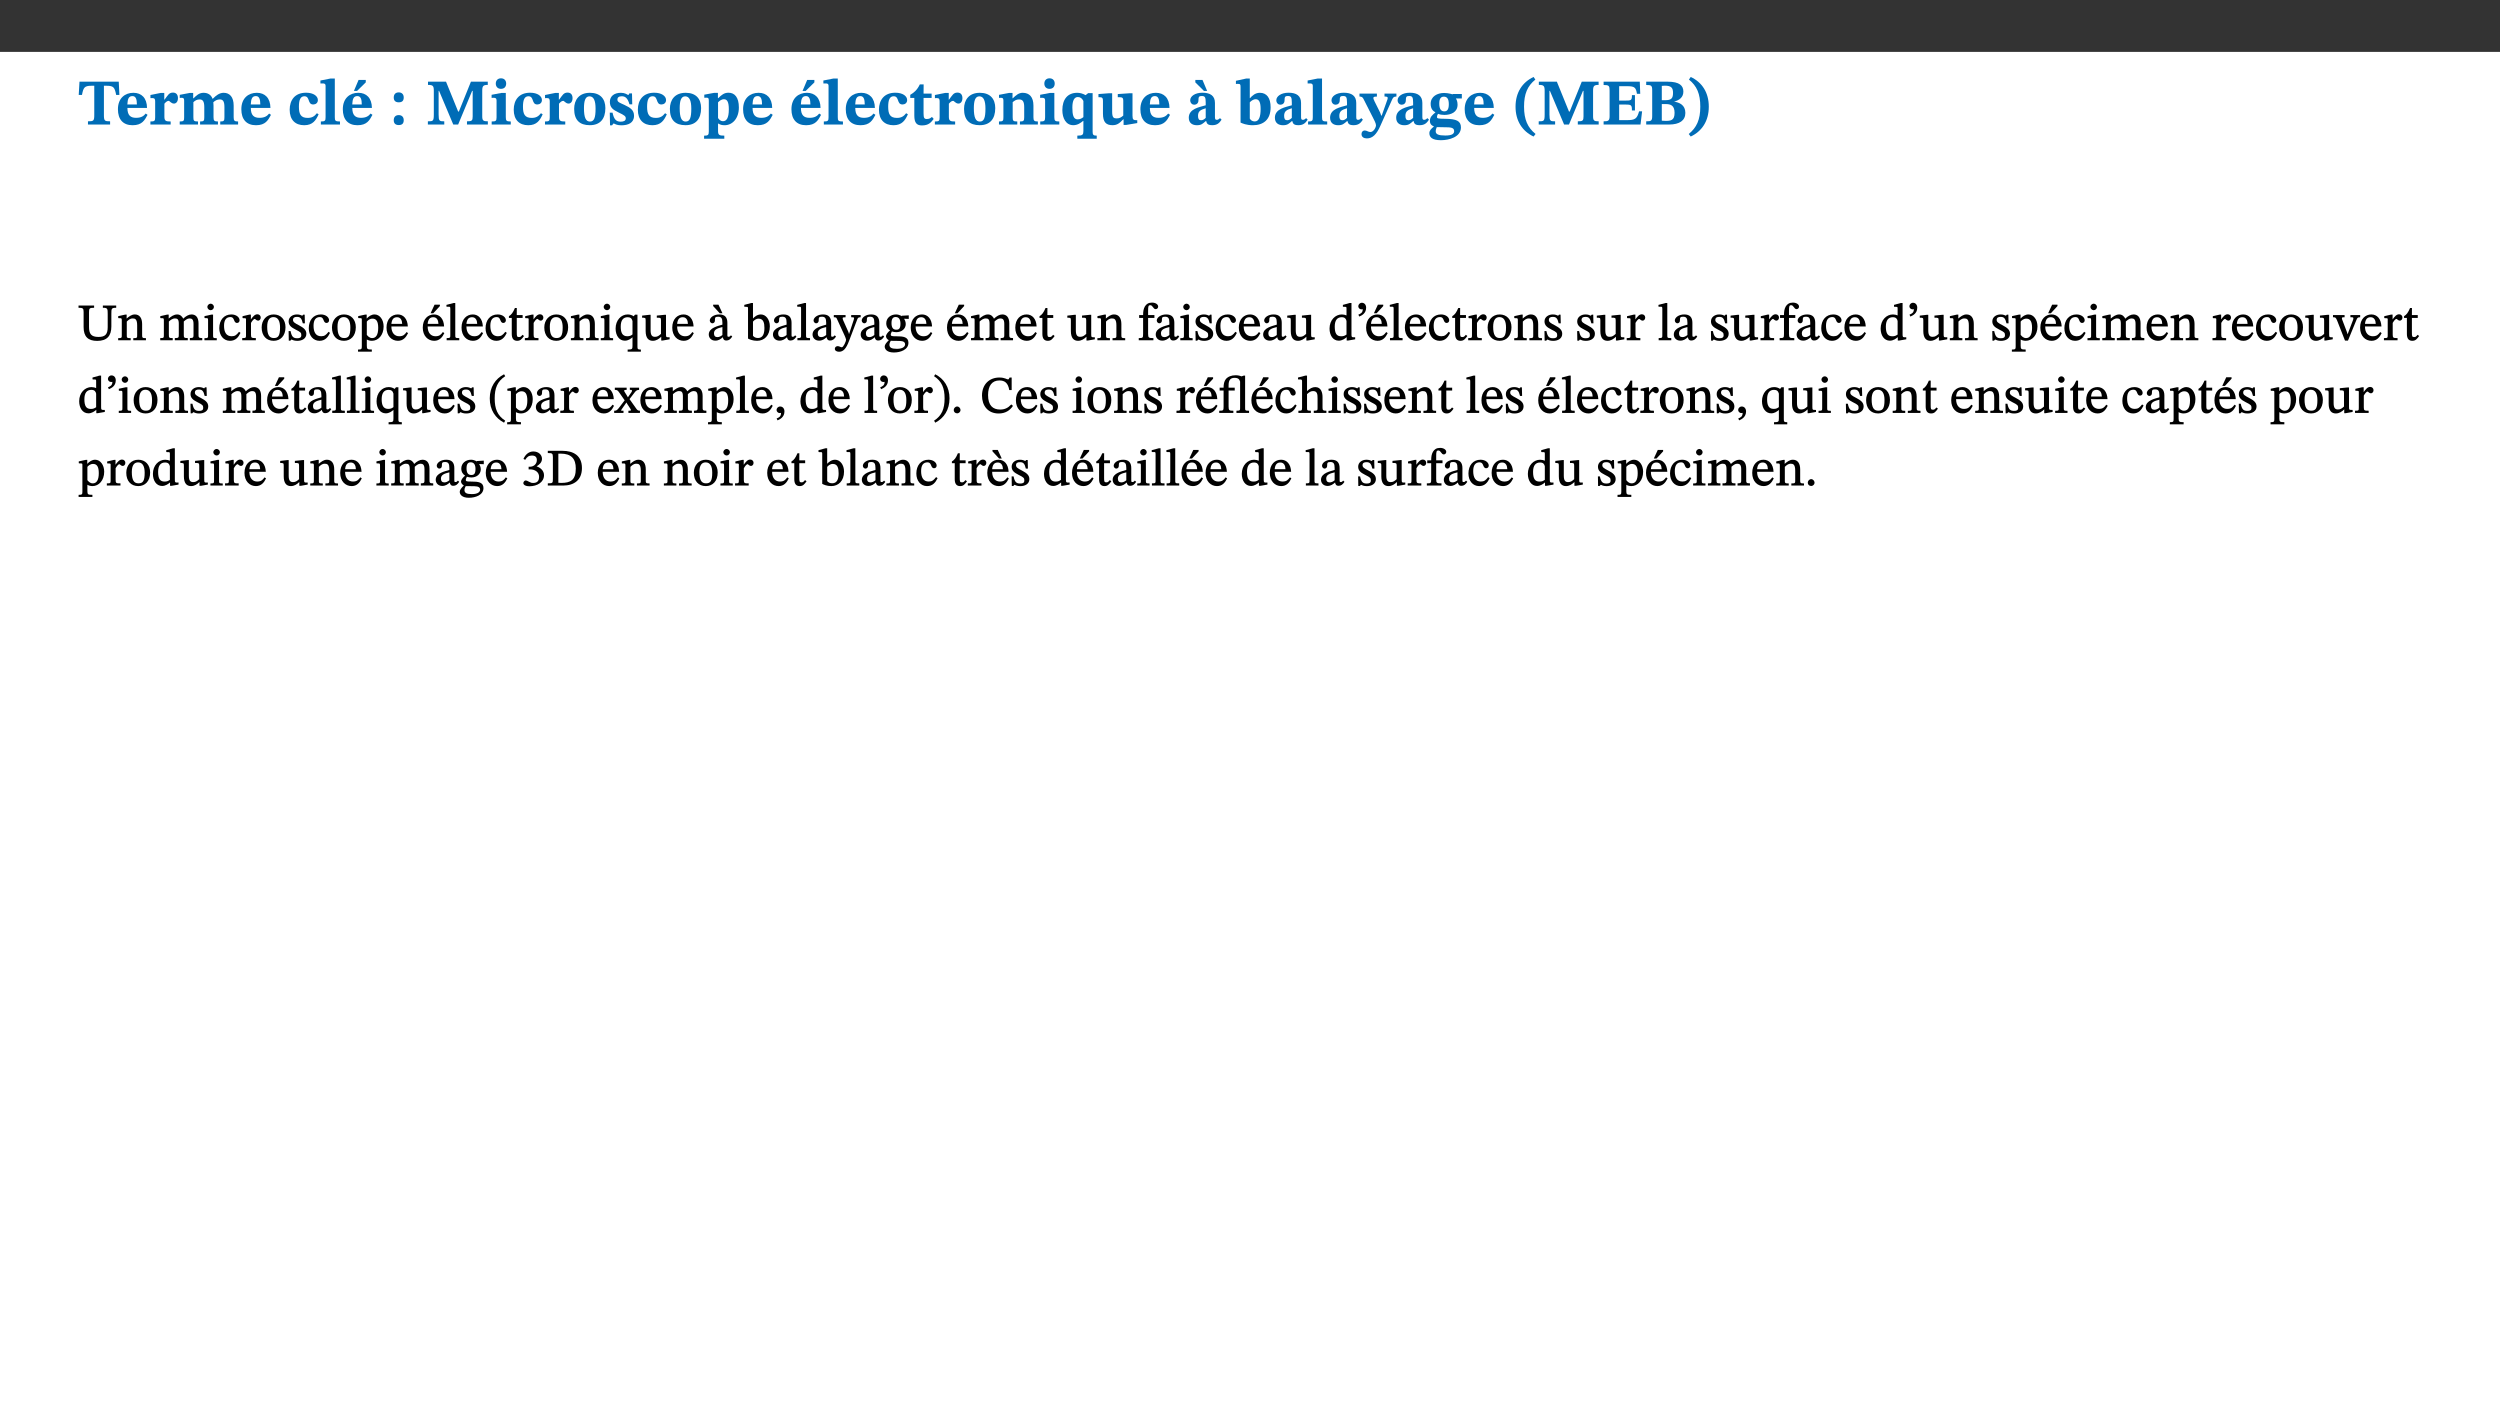 ﻿<?xml version="1.0" encoding="utf-8"?>
<svg xmlns="http://www.w3.org/2000/svg" xmlns:xlink="http://www.w3.org/1999/xlink" viewBox="0 0 960 540" version="1.1">
  <rect x="0" y="0" width="960" height="540" fill="#333333" stroke="none"/>
  <defs>
    <g>
      <symbol overflow="visible" id="glyph0-0">
        <path style="stroke:none;" d="M 7.938 -4.281 L 7.938 -4.688 C 7.938 -7.391 11.922 -9.312 11.922 -12.953 C 11.922 -15.531 9.766 -16.75 7.328 -16.75 C 4.828 -16.75 3.125 -15.234 3.125 -13.234 C 3.125 -12.062 3.594 -11.422 4.391 -11.422 C 4.984 -11.422 5.5 -11.828 5.5 -12.594 C 5.5 -13.531 4.984 -13.562 4.984 -14.375 C 4.984 -15.141 5.656 -15.641 7.109 -15.641 C 8.703 -15.641 9.688 -14.844 9.688 -12.891 C 9.688 -9.062 6.938 -8.156 6.938 -4.938 L 6.938 -4.219 L 7.938 -4.219 Z M 8.875 -1.266 C 8.875 -2.031 8.344 -2.828 7.484 -2.828 C 6.562 -2.828 6.016 -2.062 6.016 -1.266 C 6.016 -0.453 6.5 0.203 7.453 0.203 C 8.344 0.203 8.875 -0.469 8.875 -1.266 Z M 14.75 4.109 L 14.75 -19.625 L 0.25 -19.625 L 0.25 4.188 L 14.75 4.188 Z M 13.453 2.703 L 1.516 2.703 L 1.516 -18.188 L 13.453 -18.188 Z M 13.453 2.703 " />
      </symbol>
      <symbol overflow="visible" id="glyph0-1">
        <path style="stroke:none;" d="M 15.953 -11.453 L 15.719 -16.453 L 0.641 -16.453 L 0.344 -11.375 L 1.594 -11.375 C 2.125 -14.125 2.453 -14.891 5.203 -14.891 L 6.312 -14.891 L 6.312 -3.672 C 6.312 -1.406 6.047 -1.234 3.891 -1.234 L 3.891 0 L 12.391 0 L 12.391 -1.234 C 10.281 -1.234 10.016 -1.406 10.016 -3.672 L 10.016 -14.891 L 11.109 -14.891 C 13.859 -14.891 14.156 -14.125 14.719 -11.375 L 15.953 -11.375 Z M 15.953 -11.453 " />
      </symbol>
      <symbol overflow="visible" id="glyph0-2">
        <path style="stroke:none;" d="M 11.469 -4.219 C 10.656 -3.203 9.672 -2.578 7.734 -2.578 C 5.625 -2.578 4.438 -3.547 4.438 -6.375 L 11.969 -6.375 C 11.922 -10.188 9.859 -12.188 6.734 -12.188 C 3.516 -12.188 0.797 -10.141 0.797 -5.875 C 0.797 -1.938 2.797 0.266 6.422 0.266 C 10.094 0.266 11.078 -1.703 12.172 -3.719 Z M 4.406 -7.609 C 4.516 -10.016 5 -10.922 6.391 -10.922 C 7.703 -10.922 8.078 -9.641 8.078 -7.703 L 4.406 -7.703 Z M 4.406 -7.609 " />
      </symbol>
      <symbol overflow="visible" id="glyph0-3">
        <path style="stroke:none;" d="M 5.828 -12.125 L 4.406 -12.125 L 0.516 -11.344 L 0.516 -10.141 C 0.516 -10.141 0.797 -10.156 1.281 -10.156 C 2.156 -10.156 2.328 -9.734 2.328 -8.844 L 2.328 -2.781 C 2.328 -1.391 2.109 -1.172 0.5 -1.172 L 0.5 0 L 8.281 0 L 8.281 -1.172 C 6.516 -1.172 5.875 -1.344 5.875 -2.953 L 5.875 -8 C 6.438 -8.656 6.969 -9.094 7.516 -9.094 C 7.906 -9.094 8.469 -8.047 9.562 -8.047 C 10.312 -8.047 11.078 -8.703 11.078 -10.141 C 11.078 -11.406 10.453 -12.266 9.172 -12.266 C 7.609 -12.266 7.234 -11.25 5.922 -9.547 L 5.828 -9.547 Z M 5.828 -12.125 " />
      </symbol>
      <symbol overflow="visible" id="glyph0-4">
        <path style="stroke:none;" d="M 13.609 -7.266 C 13.609 -7.734 13.578 -8.172 13.531 -8.547 C 14.172 -9.188 15.062 -9.641 15.984 -9.641 C 17.156 -9.641 17.797 -9.047 17.797 -6.719 L 17.797 -2.844 C 17.797 -1.469 17.641 -1.172 16.188 -1.172 L 16.188 0 L 23.047 0 L 23.047 -1.172 C 21.609 -1.172 21.344 -1.484 21.344 -2.844 L 21.344 -7.266 C 21.344 -10.531 19.844 -12.188 17.516 -12.188 C 15.859 -12.188 14.578 -11.156 13.375 -9.938 L 13.203 -9.938 C 12.688 -11.453 11.375 -12.188 9.781 -12.188 C 8.047 -12.188 7.016 -11.125 5.953 -10.094 L 5.797 -10.094 L 5.797 -12.125 L 4.453 -12.125 L 0.641 -11.406 L 0.641 -10.234 C 0.641 -10.234 0.891 -10.266 1.312 -10.266 C 2 -10.266 2.328 -10.141 2.328 -9.219 L 2.328 -2.844 C 2.328 -1.484 2.25 -1.172 0.625 -1.172 L 0.625 0 L 7.656 0 L 7.656 -1.172 C 6.016 -1.172 5.875 -1.484 5.875 -2.844 L 5.875 -8.578 C 6.547 -9.25 7.328 -9.641 8.234 -9.641 C 9.391 -9.641 10.062 -9.047 10.062 -6.719 L 10.062 -2.844 C 10.062 -1.469 9.938 -1.172 8.453 -1.172 L 8.453 0 L 15.312 0 L 15.312 -1.172 C 13.875 -1.172 13.609 -1.484 13.609 -2.844 Z M 13.609 -7.266 " />
      </symbol>
      <symbol overflow="visible" id="glyph0-5">
        <path style="stroke:none;" d="M 11.219 -4.344 C 10.281 -3.141 9.344 -2.547 7.656 -2.547 C 5 -2.547 4.312 -4.016 4.312 -6.859 C 4.312 -9.484 4.906 -10.859 6.422 -10.859 C 8.672 -10.859 7.516 -7.703 9.812 -7.703 C 10.75 -7.703 11.594 -8.297 11.594 -9.391 C 11.594 -10.922 9.906 -12.219 7.062 -12.219 C 2.781 -12.219 0.766 -9.422 0.766 -5.672 C 0.766 -1.812 2.906 0.266 6.344 0.266 C 9.672 0.266 10.859 -1.688 11.875 -3.922 Z M 11.219 -4.344 " />
      </symbol>
      <symbol overflow="visible" id="glyph0-6">
        <path style="stroke:none;" d="M 7.812 -1.172 C 6.016 -1.172 5.828 -1.438 5.828 -2.844 L 5.828 -17.672 L 4.188 -17.672 L 0.297 -16.906 L 0.297 -15.766 C 0.297 -15.766 0.672 -15.781 1.062 -15.781 C 1.688 -15.781 2.281 -15.766 2.281 -14.812 L 2.281 -2.844 C 2.281 -1.484 2.109 -1.172 0.469 -1.172 L 0.469 0 L 7.812 0 Z M 7.812 -1.172 " />
      </symbol>
      <symbol overflow="visible" id="glyph0-7">
        <path style="stroke:none;" d="M 11.469 -4.219 C 10.656 -3.203 9.672 -2.578 7.734 -2.578 C 5.625 -2.578 4.438 -3.547 4.438 -6.375 L 11.969 -6.375 C 11.922 -10.188 9.859 -12.188 6.734 -12.188 C 3.516 -12.188 0.797 -10.141 0.797 -5.875 C 0.797 -1.938 2.797 0.266 6.422 0.266 C 10.094 0.266 11.078 -1.703 12.172 -3.719 Z M 4.406 -7.609 C 4.516 -10.016 5 -10.922 6.391 -10.922 C 7.703 -10.922 8.078 -9.641 8.078 -7.703 L 4.406 -7.703 Z M 5.109 -12.906 L 6.266 -12.906 L 9.609 -16.188 L 9.609 -17.125 L 6.844 -17.125 L 5.062 -12.906 Z M 5.109 -12.906 " />
      </symbol>
      <symbol overflow="visible" id="glyph0-8">
        <path style="stroke:none;" d="M 5.594 -10.328 C 5.625 -11.516 4.938 -12.344 3.688 -12.344 C 2.359 -12.344 1.766 -11.516 1.766 -10.359 C 1.766 -9.188 2.406 -8.531 3.688 -8.531 C 4.984 -8.531 5.578 -9.141 5.594 -10.328 Z M 5.594 -1.609 C 5.625 -2.797 4.938 -3.625 3.688 -3.625 C 2.359 -3.625 1.766 -2.797 1.766 -1.641 C 1.766 -0.469 2.406 0.203 3.688 0.203 C 4.984 0.203 5.578 -0.422 5.594 -1.609 Z M 5.594 -1.609 " />
      </symbol>
      <symbol overflow="visible" id="glyph0-9">
        <path style="stroke:none;" d="M 23.672 -0.078 L 23.672 -1.234 C 21.953 -1.234 21.516 -1.484 21.516 -3.141 L 21.516 -13.016 C 21.516 -14.844 21.938 -15.219 23.641 -15.219 L 23.641 -16.453 L 17.172 -16.453 L 12.547 -4.984 L 12.266 -4.984 L 7.609 -16.453 L 0.688 -16.453 L 0.688 -15.219 C 2.578 -15.219 2.922 -14.844 2.922 -12.984 L 2.922 -3.844 C 2.922 -1.312 2.625 -1.234 0.641 -1.234 L 0.641 0 L 6.938 0 L 6.938 -1.234 C 5.078 -1.234 4.766 -1.312 4.766 -3.844 L 4.766 -12.938 L 4.938 -12.938 L 10.391 0 L 12.266 0 L 17.641 -12.938 L 17.844 -12.938 L 17.844 -3.141 C 17.844 -1.484 17.547 -1.234 15.656 -1.234 L 15.656 0 L 23.672 0 Z M 23.672 -0.078 " />
      </symbol>
      <symbol overflow="visible" id="glyph0-10">
        <path style="stroke:none;" d="M 7.781 -1.172 C 6.125 -1.172 5.875 -1.438 5.875 -2.875 L 5.875 -12.125 L 4.141 -12.125 L 0.422 -11.422 L 0.422 -10.234 C 0.422 -10.234 0.719 -10.266 1.062 -10.266 C 1.812 -10.266 2.328 -10.234 2.328 -9.125 L 2.328 -2.797 C 2.328 -1.391 2.062 -1.172 0.453 -1.172 L 0.453 0 L 7.781 0 Z M 4.016 -17.75 C 2.75 -17.75 2.031 -16.875 2.031 -15.719 C 2.031 -14.547 2.781 -13.703 4.016 -13.703 C 5.328 -13.703 6.016 -14.547 6.016 -15.734 C 6.016 -16.875 5.328 -17.75 4.016 -17.75 Z M 4.016 -17.75 " />
      </symbol>
      <symbol overflow="visible" id="glyph0-11">
        <path style="stroke:none;" d="M 6.859 -12.188 C 2.703 -12.188 0.797 -9.484 0.797 -6.016 C 0.797 -1.703 2.906 0.25 6.797 0.25 C 10.688 0.25 12.781 -2.062 12.781 -6.297 C 12.781 -9.859 10.828 -12.188 6.859 -12.188 Z M 6.672 -10.828 C 8.297 -10.828 9.016 -9.188 9.016 -6.094 C 9.016 -2.672 8.5 -1.141 6.859 -1.141 C 5.25 -1.141 4.562 -2.719 4.562 -6.266 C 4.562 -9.094 5.078 -10.828 6.672 -10.828 Z M 6.672 -10.828 " />
      </symbol>
      <symbol overflow="visible" id="glyph0-12">
        <path style="stroke:none;" d="M 0.891 -4.453 L 0.984 0.297 L 1.766 0.297 L 2.297 -0.391 L 2.484 -0.391 C 3.125 -0.078 3.797 0.297 5.328 0.297 C 7.875 0.297 10.203 -0.562 10.203 -3.375 C 10.203 -5.594 8.672 -6.5 6.547 -7.516 C 4.812 -8.344 3.812 -8.547 3.812 -9.609 C 3.812 -10.328 4.312 -10.859 5.484 -10.859 C 6.812 -10.859 7.75 -10.203 8.453 -7.75 L 9.516 -7.75 L 9.422 -11.969 L 8.422 -11.969 L 8.047 -11.344 L 7.906 -11.344 C 7.516 -11.594 6.609 -12.188 5.156 -12.188 C 2.484 -12.188 0.922 -10.797 0.922 -8.719 C 0.922 -6.547 2.109 -5.672 4.219 -4.656 C 6.547 -3.562 7.031 -3.172 7.031 -2.375 C 7.031 -1.438 6.219 -1.094 5.062 -1.094 C 3.266 -1.094 2.453 -2.125 1.953 -4.562 L 0.875 -4.562 Z M 0.891 -4.453 " />
      </symbol>
      <symbol overflow="visible" id="glyph0-13">
        <path style="stroke:none;" d="M 5.656 -12.172 L 4.234 -12.172 L 0.422 -11.469 L 0.422 -10.281 C 0.422 -10.281 0.891 -10.312 1.219 -10.312 C 2.031 -10.312 2.156 -10.062 2.156 -9.062 L 2.156 2.609 C 2.156 3.984 1.906 4.281 0.344 4.281 L 0.344 5.453 L 8.109 5.453 L 8.109 4.266 C 6.172 4.266 5.703 4.047 5.703 2.422 L 5.703 -0.375 L 5.797 -0.375 C 6.547 0.094 7.281 0.266 8.234 0.266 C 11.219 0.266 13.703 -2.328 13.703 -6.547 C 13.703 -10.438 12.094 -12.219 9.719 -12.219 C 8.078 -12.219 7.062 -11.406 5.797 -10.141 L 5.656 -10.141 Z M 5.703 -8.531 C 6.219 -9.047 6.984 -9.719 7.984 -9.719 C 9.188 -9.719 9.844 -8.703 9.844 -5.844 C 9.844 -2.375 8.891 -1.281 7.609 -1.281 C 6.609 -1.281 6.047 -1.984 5.703 -2.5 Z M 5.703 -8.531 " />
      </symbol>
      <symbol overflow="visible" id="glyph0-14">
        <path style="stroke:none;" d="M 8.844 -2.922 C 8.25 -2.422 7.828 -2.125 6.859 -2.125 C 5.922 -2.125 5.625 -2.5 5.625 -4.312 L 5.625 -10.203 L 8.719 -10.203 L 8.719 -11.891 L 5.625 -11.891 L 5.656 -15.406 L 4.188 -15.406 C 3.172 -13.234 1.906 -12.234 0.516 -11.406 L 0.516 -10.203 L 2.078 -10.203 L 2.078 -3.438 C 2.078 -0.594 3.047 0.344 4.984 0.344 C 7.578 0.344 8.453 -0.766 9.516 -2.156 Z M 8.844 -2.922 " />
      </symbol>
      <symbol overflow="visible" id="glyph0-15">
        <path style="stroke:none;" d="M 13.859 -7.266 C 13.859 -10.531 12.344 -12.188 9.734 -12.188 C 8.25 -12.188 7.188 -11.297 5.953 -10.094 L 5.828 -10.094 L 5.828 -12.125 L 4.453 -12.125 L 0.641 -11.406 L 0.641 -10.234 C 0.641 -10.234 0.891 -10.266 1.312 -10.266 C 2 -10.266 2.328 -10.141 2.328 -9.219 L 2.328 -2.844 C 2.328 -1.484 2.25 -1.172 0.625 -1.172 L 0.625 0 L 7.656 0 L 7.656 -1.172 C 6.016 -1.172 5.891 -1.484 5.891 -2.844 L 5.891 -8.594 C 6.609 -9.188 7.281 -9.641 8.297 -9.641 C 9.609 -9.641 10.312 -9.047 10.312 -6.719 L 10.312 -2.844 C 10.312 -1.469 10.141 -1.172 8.672 -1.172 L 8.672 0 L 15.562 0 L 15.562 -1.172 C 14.125 -1.172 13.859 -1.484 13.859 -2.844 Z M 13.859 -7.266 " />
      </symbol>
      <symbol overflow="visible" id="glyph0-16">
        <path style="stroke:none;" d="M 14 5.375 L 14 4.266 C 12.609 4.266 12.422 3.891 12.422 2.656 L 12.422 -12.062 L 10.703 -12.062 L 9.734 -11.281 C 8.547 -11.938 7.516 -12.188 6.5 -12.188 C 2.75 -12.188 0.797 -9.594 0.797 -5.547 C 0.797 -2.375 2.203 0.25 4.984 0.25 C 6.641 0.25 7.812 -0.594 8.75 -1.391 L 8.875 -1.391 L 8.875 2.422 C 8.875 3.891 8.625 4.266 6.547 4.266 L 6.547 5.453 L 14 5.453 Z M 8.875 -2.844 C 8.297 -2.422 7.688 -1.984 6.641 -1.984 C 4.984 -1.984 4.641 -3.859 4.641 -6.547 C 4.641 -9.266 5.422 -10.562 6.734 -10.562 C 7.75 -10.562 8.375 -10.016 8.875 -9.047 Z M 8.875 -2.844 " />
      </symbol>
      <symbol overflow="visible" id="glyph0-17">
        <path style="stroke:none;" d="M 15.234 -1.656 L 15.094 -1.656 C 13.75 -1.656 13.406 -1.859 13.406 -3.422 L 13.406 -12.016 L 12.391 -12.016 L 7.75 -11.703 L 7.75 -10.5 C 9.391 -10.5 9.859 -10.5 9.859 -9.062 L 9.859 -3.438 C 8.953 -2.672 8.375 -2.359 7.328 -2.359 C 6.266 -2.359 5.594 -2.547 5.594 -4.906 L 5.594 -12.016 L 4.438 -12.016 L 0.328 -11.703 L 0.328 -10.5 C 1.656 -10.484 2.062 -10.5 2.062 -8.969 L 2.062 -4.188 C 2.062 -0.922 3.25 0.25 5.719 0.25 C 7.391 0.25 8.281 -0.344 9.844 -2 L 9.984 -2 L 9.984 0.156 L 10.953 0.156 L 15.234 -0.562 Z M 15.234 -1.656 " />
      </symbol>
      <symbol overflow="visible" id="glyph0-18">
        <path style="stroke:none;" d="M 7.484 -1.391 C 7.703 -0.25 8.203 0.25 9.844 0.25 C 11.703 0.25 12.547 -0.562 13.406 -1.859 L 12.812 -2.453 C 12.438 -2.078 12.016 -1.812 11.625 -1.812 C 11.109 -1.812 10.859 -1.906 10.859 -2.906 L 10.859 -8.281 C 10.859 -11 9.141 -12.219 6.047 -12.219 C 3.172 -12.219 1.359 -10.828 1.359 -9.344 C 1.359 -8.234 2.156 -7.609 2.875 -7.609 C 3.734 -7.609 4.516 -8.125 4.516 -9.266 C 4.516 -10.688 4.781 -10.953 5.781 -10.953 C 6.969 -10.953 7.312 -10.578 7.312 -8.469 L 7.312 -7.391 C 4.953 -6.688 0.812 -6.078 0.812 -2.625 C 0.812 -0.625 2.125 0.266 3.938 0.266 C 5.656 0.266 6.188 -0.344 7.328 -1.312 L 7.484 -1.312 Z M 7.312 -2.547 C 6.594 -1.859 6.141 -1.656 5.5 -1.656 C 4.734 -1.656 4.359 -2.109 4.359 -3.328 C 4.359 -5.172 5.375 -5.656 7.312 -6.25 Z M 6.125 -17.125 L 3.328 -17.125 L 3.328 -16.188 L 6.641 -12.906 L 7.859 -12.906 L 6.078 -17.125 Z M 6.125 -17.125 " />
      </symbol>
      <symbol overflow="visible" id="glyph0-19">
        <path style="stroke:none;" d="M 5.328 -17.672 L 3.984 -17.672 L 0 -16.797 L 0 -15.594 C 0 -15.594 0.297 -15.609 0.719 -15.609 C 1.641 -15.609 1.781 -15.484 1.781 -14.375 L 1.781 -0.75 C 2.5 -0.422 4.047 0.266 6.5 0.266 C 10.531 0.266 13.328 -1.859 13.328 -6.609 C 13.328 -10.203 11.844 -12.188 9.188 -12.188 C 7.438 -12.188 6.297 -11.109 5.422 -10.141 L 5.328 -10.141 Z M 5.328 -8.531 C 5.75 -8.969 6.562 -9.719 7.625 -9.719 C 8.953 -9.719 9.484 -8.453 9.484 -5.953 C 9.484 -3.141 8.922 -1.188 7.219 -1.188 C 6.266 -1.188 5.656 -1.703 5.328 -2.281 Z M 5.328 -8.531 " />
      </symbol>
      <symbol overflow="visible" id="glyph0-20">
        <path style="stroke:none;" d="M 7.484 -1.391 C 7.703 -0.25 8.203 0.25 9.844 0.25 C 11.703 0.25 12.547 -0.562 13.406 -1.859 L 12.812 -2.453 C 12.438 -2.078 12.016 -1.812 11.625 -1.812 C 11.109 -1.812 10.859 -1.906 10.859 -2.906 L 10.859 -8.281 C 10.859 -11 9.141 -12.219 6.047 -12.219 C 3.172 -12.219 1.359 -10.828 1.359 -9.344 C 1.359 -8.234 2.156 -7.609 2.875 -7.609 C 3.734 -7.609 4.516 -8.125 4.516 -9.266 C 4.516 -10.688 4.781 -10.953 5.781 -10.953 C 6.969 -10.953 7.312 -10.578 7.312 -8.469 L 7.312 -7.391 C 4.953 -6.688 0.812 -6.078 0.812 -2.625 C 0.812 -0.625 2.125 0.266 3.938 0.266 C 5.656 0.266 6.188 -0.344 7.328 -1.312 L 7.484 -1.312 Z M 7.312 -2.547 C 6.594 -1.859 6.141 -1.656 5.5 -1.656 C 4.734 -1.656 4.359 -2.109 4.359 -3.328 C 4.359 -5.172 5.375 -5.656 7.312 -6.25 Z M 7.312 -2.547 " />
      </symbol>
      <symbol overflow="visible" id="glyph0-21">
        <path style="stroke:none;" d="M 13.672 -11.891 L 9.094 -11.891 L 9.094 -10.75 C 9.859 -10.75 10.328 -10.656 10.328 -10.234 C 10.328 -10.141 10.312 -9.969 10.266 -9.766 L 8.031 -3.438 L 7.828 -3.438 L 7.406 -4.609 L 5.172 -9.094 L 5.172 -9.172 C 5 -9.516 4.812 -9.844 4.812 -10.141 C 4.812 -10.609 5.109 -10.734 6.172 -10.734 L 6.172 -11.891 L -0.516 -11.891 L -0.516 -10.75 C 0.297 -10.75 0.719 -10.453 0.984 -9.906 L 4.531 -2.906 C 5 -1.984 5.828 -0.469 5.828 0.25 C 5.828 1.219 4.828 2.875 3.688 2.875 C 2.828 2.875 2.359 2.281 1.484 2.281 C 0.797 2.281 0.266 2.828 0.266 3.641 C 0.266 4.812 1.172 5.328 2.328 5.328 C 4.484 5.328 6.078 3.797 7.578 0.328 L 12 -9.547 C 12.391 -10.453 12.719 -10.75 13.672 -10.75 Z M 13.672 -11.891 " />
      </symbol>
      <symbol overflow="visible" id="glyph0-22">
        <path style="stroke:none;" d="M 2.797 -4.656 C 1.656 -3.672 0.672 -2.953 0.672 -1.359 C 0.672 0.125 1.859 0.625 2.328 0.75 L 2.328 0.672 C 1.062 1.656 0.469 2.359 0.469 3.297 C 0.469 4.828 1.469 6.016 4.906 6.016 C 8.031 6.016 12.594 4.812 12.594 1.109 C 12.594 -1.406 10.797 -2.156 6.641 -2.203 C 3.672 -2.234 3.391 -2.328 3.391 -2.922 C 3.391 -3.344 3.516 -3.672 3.797 -4.109 C 4.562 -3.812 5.359 -3.688 6.219 -3.688 C 8.766 -3.688 11.297 -4.734 11.297 -7.609 C 11.297 -8.891 10.922 -9.594 10.625 -10.062 L 10.625 -10.016 L 12.938 -10.016 L 12.938 -11.719 L 9.438 -11.719 L 9.438 -11.578 C 9.438 -11.578 7.781 -12.125 6.125 -12.125 C 3.562 -12.125 0.969 -10.828 0.969 -7.953 C 0.969 -5.828 2.031 -5.125 2.797 -4.688 Z M 6.047 -10.703 C 7.234 -10.703 7.938 -9.906 7.938 -7.812 C 7.938 -5.594 7.188 -5.062 6.188 -5.062 C 5.062 -5.062 4.266 -5.828 4.266 -8.047 C 4.266 -10.109 5 -10.703 6.047 -10.703 Z M 3.344 0.984 C 3.719 0.984 4.484 1.016 6.438 1.047 C 8.344 1.062 9.984 1.047 9.984 2.5 C 9.984 3.469 9.375 4.219 6.562 4.219 C 3.922 4.219 2.906 3.719 2.906 2.609 C 2.906 2 3.125 1.391 3.328 0.984 Z M 3.344 0.984 " />
      </symbol>
      <symbol overflow="visible" id="glyph0-23">
        <path style="stroke:none;" d="M 1.734 -6.859 C 1.734 -1.406 4.312 2.547 8.656 4.609 L 9.422 3.625 C 6.391 1.188 5 -1.891 5 -6.859 C 5 -11.797 6.312 -14.812 9.344 -17.266 L 8.656 -18.266 C 4.312 -16.234 1.734 -12.266 1.734 -6.859 Z M 1.734 -6.859 " />
      </symbol>
      <symbol overflow="visible" id="glyph0-24">
        <path style="stroke:none;" d="M 15.656 -5.062 L 14.5 -5.062 C 13.703 -2.234 13.016 -1.688 9.766 -1.688 L 6.844 -1.688 L 6.844 -7.688 L 9.047 -7.688 C 11.516 -7.688 11.75 -7.531 11.75 -5.406 L 12.906 -5.406 L 12.906 -11.297 L 11.75 -11.297 C 11.75 -9.266 11.516 -9.188 9.047 -9.188 L 6.844 -9.188 L 6.844 -14.719 L 10.109 -14.719 C 12.859 -14.719 13.312 -14.094 13.672 -11.797 L 14.938 -11.797 L 14.766 -16.453 L 0.875 -16.453 L 0.875 -15.188 C 2.906 -15.188 3.172 -14.891 3.172 -13.031 L 3.172 -3.203 C 3.172 -1.359 2.547 -1.234 0.875 -1.234 L 0.875 0 L 15.047 0 Z M 15.656 -5.062 " />
      </symbol>
      <symbol overflow="visible" id="glyph0-25">
        <path style="stroke:none;" d="M 11.516 -8.766 C 13.625 -9.344 15.141 -10.453 15.141 -12.656 C 15.141 -14.891 13.703 -16.453 9.141 -16.453 L 0.875 -16.453 L 0.875 -15.188 C 2.797 -15.188 3.172 -15.016 3.172 -13.141 L 3.172 -3.391 C 3.172 -1.438 2.844 -1.234 0.875 -1.234 L 0.875 0 L 9.641 0 C 13.672 0 15.906 -1.562 15.906 -4.453 C 15.906 -7.484 13.656 -8.5 11.516 -8.797 Z M 6.859 -9.25 L 6.859 -14.844 C 7.328 -14.891 7.656 -14.922 8.031 -14.922 C 10.5 -14.922 11.172 -14.094 11.172 -12.172 C 11.172 -10.016 10.5 -9.344 8.078 -9.344 L 6.859 -9.344 Z M 6.859 -7.859 L 8.297 -7.859 C 10.109 -7.859 11.766 -7.484 11.766 -4.484 C 11.766 -1.562 10.312 -1.406 8.25 -1.406 C 7.734 -1.406 7.328 -1.438 6.859 -1.484 Z M 6.859 -7.859 " />
      </symbol>
      <symbol overflow="visible" id="glyph0-26">
        <path style="stroke:none;" d="M 8.25 -6.859 C 8.25 -12.266 5.672 -16.234 1.312 -18.266 L 0.625 -17.266 C 3.672 -14.812 4.984 -11.797 4.984 -6.859 C 4.984 -1.891 3.594 1.188 0.547 3.625 L 1.312 4.609 C 5.672 2.547 8.25 -1.406 8.25 -6.859 Z M 8.25 -6.859 " />
      </symbol>
      <symbol overflow="visible" id="glyph1-0">
        <path style="stroke:none;" d="M 6.5 -3.5 L 6.5 -3.828 C 6.5 -6 9.703 -7.547 9.703 -10.484 C 9.703 -12.547 7.844 -13.594 5.891 -13.594 C 3.891 -13.594 2.375 -12.312 2.375 -10.703 C 2.375 -9.766 2.891 -9.188 3.531 -9.188 C 4 -9.188 4.547 -9.562 4.547 -10.188 C 4.547 -10.938 4.125 -10.953 4.125 -11.609 C 4.125 -12.234 4.547 -12.578 5.719 -12.578 C 7 -12.578 7.656 -12 7.656 -10.422 C 7.656 -7.344 5.438 -6.609 5.438 -4.031 L 5.438 -3.391 L 6.5 -3.391 Z M 7.25 -1.078 C 7.25 -1.688 6.719 -2.391 6.016 -2.391 C 5.281 -2.391 4.703 -1.719 4.703 -1.078 C 4.703 -0.422 5.219 0.156 6 0.156 C 6.719 0.156 7.25 -0.438 7.25 -1.078 Z M 11.969 3.25 L 11.969 -15.891 L 0.062 -15.891 L 0.062 3.359 L 11.969 3.359 Z M 10.812 2.047 L 1.328 2.047 L 1.328 -14.625 L 10.672 -14.625 L 10.672 2.047 Z M 10.812 2.047 " />
      </symbol>
      <symbol overflow="visible" id="glyph1-1">
        <path style="stroke:none;" d="M 14.625 -13.344 L 9.609 -13.344 L 9.609 -12.484 C 11.422 -12.484 11.469 -12.156 11.469 -10.062 L 11.469 -5.047 C 11.469 -2.297 10.531 -1.281 7.922 -1.281 C 5.078 -1.281 4.297 -2.531 4.297 -5.125 L 4.297 -10.75 C 4.297 -12.25 4.438 -12.484 6.25 -12.484 L 6.25 -13.344 L 0.266 -13.344 L 0.266 -12.484 C 1.969 -12.484 2.219 -12.25 2.219 -10.859 L 2.219 -5.094 C 2.219 -1.391 3.906 0.234 7.438 0.234 C 11.203 0.234 12.875 -1.688 12.875 -5.312 L 12.875 -10.125 C 12.875 -12.172 12.906 -12.484 14.734 -12.484 L 14.734 -13.344 Z M 14.625 -13.344 " />
      </symbol>
      <symbol overflow="visible" id="glyph1-2">
        <path style="stroke:none;" d="M 9.703 -6.234 C 9.703 -8.531 8.719 -9.922 6.906 -9.922 C 5.656 -9.922 4.688 -9.156 3.641 -8.25 L 3.75 -8.25 L 3.766 -9.859 L 3.188 -9.859 L 0.516 -9.266 L 0.516 -8.562 L 0.734 -8.484 C 0.734 -8.484 0.859 -8.484 1.188 -8.484 C 1.734 -8.484 1.891 -8.453 1.891 -7.734 L 1.891 -2.125 C 1.891 -1.016 1.969 -0.812 0.5 -0.812 L 0.5 0 L 5.312 0 L 5.312 -0.812 C 3.766 -0.812 3.812 -1.016 3.812 -2.125 L 3.812 -7.188 C 4.359 -7.703 5.016 -8.391 6.094 -8.391 C 7 -8.391 7.797 -8.125 7.797 -5.734 L 7.797 -2.125 C 7.797 -1.016 7.875 -0.812 6.312 -0.812 L 6.312 0 L 11.172 0 L 11.172 -0.812 C 9.719 -0.812 9.703 -1.016 9.703 -2.125 Z M 9.703 -6.234 " />
      </symbol>
      <symbol overflow="visible" id="glyph1-3">
        <path style="stroke:none;" d="M 3.766 -7.156 C 4.344 -7.688 5.141 -8.391 6.172 -8.391 C 7.094 -8.391 7.625 -8.062 7.625 -6.375 L 7.625 -2.438 C 7.625 -1.031 7.656 -0.844 6.094 -0.844 L 6.094 0 L 11.078 0 L 11.078 -0.844 C 9.516 -0.844 9.547 -1.062 9.547 -2.438 L 9.547 -7.219 C 10.156 -7.75 10.891 -8.391 11.719 -8.391 C 12.656 -8.391 13.281 -8.062 13.281 -6.25 L 13.281 -2.438 C 13.281 -1.219 13.375 -0.844 11.875 -0.844 L 11.875 0 L 16.641 0 L 16.641 -0.844 C 15.141 -0.844 15.203 -1.172 15.203 -2.438 L 15.203 -6.5 C 15.203 -8.906 14.062 -9.922 12.516 -9.922 C 11.453 -9.922 10.344 -9.297 9.281 -8.266 L 9.344 -8.266 C 8.984 -9.078 8.188 -9.922 7.047 -9.922 C 5.703 -9.922 4.688 -9.141 3.641 -8.25 L 3.75 -8.25 L 3.75 -9.859 L 3.141 -9.859 L 0.516 -9.266 L 0.516 -8.562 L 0.734 -8.484 C 0.734 -8.484 0.891 -8.484 1.188 -8.484 C 1.75 -8.484 1.891 -8.422 1.891 -7.703 L 1.891 -2.125 C 1.891 -0.938 1.891 -0.844 0.5 -0.844 L 0.5 0 L 5.297 0 L 5.297 -0.844 C 3.938 -0.844 3.812 -0.938 3.812 -2.047 L 3.812 -7.172 Z M 3.766 -7.156 " />
      </symbol>
      <symbol overflow="visible" id="glyph1-4">
        <path style="stroke:none;" d="M 2.891 -14.062 C 2.188 -14.062 1.609 -13.406 1.609 -12.812 C 1.609 -12.188 2.219 -11.547 2.891 -11.547 C 3.578 -11.547 4.141 -12.188 4.141 -12.812 C 4.141 -13.406 3.578 -14.062 2.891 -14.062 Z M 5.125 -0.812 C 3.781 -0.812 3.812 -0.969 3.812 -2.125 L 3.812 -9.859 L 3.172 -9.859 L 0.516 -9.281 L 0.516 -8.594 L 0.734 -8.5 C 0.734 -8.5 0.875 -8.5 1.156 -8.5 C 1.734 -8.5 1.891 -8.547 1.891 -7.688 L 1.891 -2.125 C 1.891 -1 1.969 -0.812 0.5 -0.812 L 0.5 0 L 5.234 0 L 5.234 -0.812 Z M 5.125 -0.812 " />
      </symbol>
      <symbol overflow="visible" id="glyph1-5">
        <path style="stroke:none;" d="M 8.031 -3.172 C 7.125 -2.016 6.547 -1.547 5.266 -1.547 C 3.203 -1.547 2.344 -3.125 2.344 -5.562 C 2.344 -7.844 3.203 -8.922 4.828 -8.922 C 6.531 -8.922 5.875 -6.656 7.344 -6.656 C 7.906 -6.656 8.312 -7.094 8.312 -7.672 C 8.312 -8.828 7.031 -9.922 5.156 -9.922 C 2.297 -9.922 0.516 -7.75 0.516 -4.625 C 0.516 -1.859 2.156 0.203 4.641 0.203 C 6.766 0.203 7.875 -1.172 8.672 -2.844 L 8.094 -3.266 Z M 8.031 -3.172 " />
      </symbol>
      <symbol overflow="visible" id="glyph1-6">
        <path style="stroke:none;" d="M 3.641 -9.859 L 3.172 -9.859 L 0.562 -9.25 L 0.562 -8.562 L 0.781 -8.484 C 0.781 -8.484 0.922 -8.484 1.312 -8.484 C 2.031 -8.484 1.891 -8.25 1.891 -7.531 L 1.891 -2.047 C 1.891 -0.938 1.891 -0.844 0.438 -0.844 L 0.438 0 L 5.672 0 L 5.672 -0.844 C 4.062 -0.844 3.812 -0.891 3.812 -2.156 L 3.812 -6.672 C 4.25 -7.406 4.797 -8.203 5.266 -8.203 C 5.5 -8.203 5.891 -7.531 6.547 -7.531 C 7 -7.531 7.547 -7.969 7.547 -8.719 C 7.547 -9.406 7.047 -9.984 6.281 -9.984 C 5.312 -9.984 4.625 -9.25 3.625 -7.812 L 3.766 -7.812 L 3.766 -9.859 Z M 3.641 -9.859 " />
      </symbol>
      <symbol overflow="visible" id="glyph1-7">
        <path style="stroke:none;" d="M 5.141 -9.922 C 2.453 -9.922 0.531 -7.828 0.531 -4.938 C 0.531 -1.719 2.344 0.203 5.141 0.203 C 7.734 0.203 9.688 -1.672 9.688 -5.016 C 9.688 -7.969 7.875 -9.922 5.141 -9.922 Z M 5.062 -8.906 C 6.828 -8.906 7.594 -7.375 7.594 -4.922 C 7.594 -1.672 6.859 -0.859 5.219 -0.859 C 3.5 -0.844 2.656 -2.031 2.656 -5.203 C 2.656 -7.75 3.547 -8.906 5.062 -8.906 Z M 5.062 -8.906 " />
      </symbol>
      <symbol overflow="visible" id="glyph1-8">
        <path style="stroke:none;" d="M 0.641 -3.391 L 0.703 0.156 L 1.297 0.156 L 1.719 -0.297 C 2.234 -0.078 2.828 0.219 3.984 0.219 C 5.781 0.219 7.453 -0.625 7.453 -2.484 C 7.453 -3.969 6.438 -4.797 4.625 -5.75 C 2.953 -6.609 2.328 -7.016 2.328 -7.797 C 2.328 -8.688 2.906 -8.984 3.828 -8.984 C 5.047 -8.984 5.641 -8.531 6.094 -6.516 L 6.891 -6.516 L 6.812 -9.828 L 6.219 -9.828 L 5.875 -9.406 L 5.938 -9.406 C 5.438 -9.641 4.844 -9.922 3.844 -9.922 C 2.125 -9.922 0.656 -8.906 0.656 -7.266 C 0.656 -5.797 1.516 -5.016 3.328 -4.109 L 3.422 -4.062 C 5.281 -3.141 5.516 -2.891 5.516 -1.953 C 5.516 -1.016 4.938 -0.781 3.938 -0.781 C 2.469 -0.781 1.828 -1.328 1.391 -3.531 L 0.641 -3.531 Z M 0.641 -3.391 " />
      </symbol>
      <symbol overflow="visible" id="glyph1-9">
        <path style="stroke:none;" d="M 3.5 -9.859 L 3.016 -9.859 L 0.359 -9.281 L 0.359 -8.594 L 0.578 -8.5 C 0.578 -8.5 0.875 -8.5 1.141 -8.5 C 1.797 -8.5 1.75 -8.359 1.75 -7.609 L 1.75 2.25 C 1.75 3.359 1.688 3.562 0.297 3.562 L 0.297 4.375 L 5.594 4.375 L 5.594 3.547 C 3.922 3.547 3.672 3.422 3.672 2.125 L 3.672 -0.359 L 3.578 -0.359 C 4.109 0 4.875 0.203 5.641 0.203 C 8.031 0.203 10.125 -1.938 10.125 -5.312 C 10.125 -7.922 8.625 -9.922 6.656 -9.922 C 5.484 -9.922 4.422 -9.266 3.484 -8.188 L 3.625 -8.188 L 3.625 -9.859 Z M 3.625 -7.125 C 4 -7.625 4.781 -8.312 5.844 -8.312 C 7.312 -8.312 8.047 -7.266 8.047 -4.766 C 8.047 -1.984 7.125 -0.844 5.734 -0.844 C 4.625 -0.844 4 -1.688 3.672 -2.078 L 3.672 -7.172 Z M 3.625 -7.125 " />
      </symbol>
      <symbol overflow="visible" id="glyph1-10">
        <path style="stroke:none;" d="M 8.172 -3.062 C 7.531 -2.234 7.016 -1.547 5.406 -1.547 C 3.812 -1.547 2.406 -2.672 2.406 -5.297 L 8.719 -5.297 C 8.609 -8.203 7.047 -9.922 4.875 -9.922 C 2.547 -9.922 0.531 -8.188 0.531 -4.859 C 0.531 -1.656 2.531 0.203 4.922 0.203 C 6.969 0.203 8.047 -1.172 8.812 -2.75 L 8.234 -3.172 Z M 2.391 -6.156 C 2.547 -8.016 3.234 -8.859 4.578 -8.859 C 6 -8.859 6.516 -7.625 6.547 -6.297 L 2.406 -6.297 Z M 2.391 -6.156 " />
      </symbol>
      <symbol overflow="visible" id="glyph1-11">
        <path style="stroke:none;" d="M 8.172 -3.062 C 7.531 -2.234 7.016 -1.547 5.406 -1.547 C 3.812 -1.547 2.406 -2.672 2.406 -5.297 L 8.719 -5.297 C 8.609 -8.203 7.047 -9.922 4.875 -9.922 C 2.547 -9.922 0.531 -8.188 0.531 -4.859 C 0.531 -1.656 2.531 0.203 4.922 0.203 C 6.969 0.203 8.047 -1.172 8.812 -2.75 L 8.234 -3.172 Z M 2.391 -6.156 C 2.547 -8.016 3.234 -8.859 4.578 -8.859 C 6 -8.859 6.516 -7.625 6.547 -6.297 L 2.406 -6.297 Z M 3.75 -10.375 L 4.562 -10.375 L 7.109 -13.141 L 7.109 -13.688 L 5.062 -13.688 L 3.531 -10.375 Z M 3.75 -10.375 " />
      </symbol>
      <symbol overflow="visible" id="glyph1-12">
        <path style="stroke:none;" d="M 5.172 -0.844 C 3.75 -0.844 3.766 -0.969 3.766 -2.125 L 3.766 -14.328 L 3.141 -14.328 L 0.375 -13.594 L 0.375 -12.953 L 0.594 -12.875 C 0.594 -12.875 0.812 -12.875 1.156 -12.875 C 1.656 -12.875 1.859 -12.953 1.859 -12.125 L 1.859 -2.125 C 1.859 -1.016 1.906 -0.844 0.453 -0.844 L 0.453 0 L 5.297 0 L 5.297 -0.844 Z M 5.172 -0.844 " />
      </symbol>
      <symbol overflow="visible" id="glyph1-13">
        <path style="stroke:none;" d="M 5.734 -2.016 C 5.234 -1.453 5.078 -1.234 4.438 -1.234 C 3.672 -1.234 3.609 -1.578 3.609 -2.984 L 3.609 -8.594 L 5.859 -8.594 L 5.859 -9.688 L 3.609 -9.688 L 3.625 -12.406 L 2.906 -12.406 C 2.125 -10.578 1.578 -9.844 0.594 -9.25 L 0.594 -8.594 L 1.688 -8.594 L 1.688 -2.438 C 1.688 -0.641 2.406 0.203 3.75 0.203 C 5.016 0.203 5.516 -0.438 6.391 -1.641 L 5.812 -2.109 Z M 5.734 -2.016 " />
      </symbol>
      <symbol overflow="visible" id="glyph1-14">
        <path style="stroke:none;" d="M 10.219 4.266 L 10.219 3.562 C 8.984 3.562 8.906 3.359 8.906 2.344 L 8.906 -9.844 L 7.969 -9.844 L 7.469 -9.219 C 6.75 -9.703 6 -9.922 5.156 -9.922 C 2.625 -9.922 0.516 -7.688 0.516 -4.5 C 0.516 -1.734 1.969 0.156 4.047 0.156 C 5.344 0.156 6.281 -0.516 7.109 -1.25 L 7 -1.25 L 7 2.125 C 7 3.359 6.891 3.562 5.141 3.562 L 5.141 4.375 L 10.219 4.375 Z M 7.031 -2.266 C 6.469 -1.812 5.969 -1.547 5 -1.547 C 3.016 -1.547 2.484 -3.094 2.484 -5.266 C 2.484 -7.75 3.469 -8.859 5.141 -8.859 C 6.203 -8.859 6.734 -8.406 7 -7.406 L 7 -2.234 Z M 7.031 -2.266 " />
      </symbol>
      <symbol overflow="visible" id="glyph1-15">
        <path style="stroke:none;" d="M 10.75 -1.156 L 10.562 -1.156 C 9.609 -1.156 9.484 -1.156 9.484 -2.328 L 9.484 -9.781 L 8.891 -9.781 L 5.953 -9.484 L 5.953 -8.672 C 7.375 -8.672 7.562 -8.688 7.562 -7.625 L 7.562 -2.453 C 6.812 -1.797 6.281 -1.328 5.266 -1.328 C 4.219 -1.328 3.578 -1.797 3.578 -3.828 L 3.578 -9.781 L 3.031 -9.781 L 0.312 -9.469 L 0.312 -8.672 C 1.531 -8.641 1.672 -8.688 1.672 -7.609 L 1.672 -3.562 C 1.672 -0.859 2.766 0.203 4.422 0.203 C 5.703 0.203 6.719 -0.438 7.734 -1.438 L 7.656 -1.438 L 7.656 0.094 L 8.234 0.094 L 10.875 -0.375 L 10.875 -1.156 Z M 10.75 -1.156 " />
      </symbol>
      <symbol overflow="visible" id="glyph1-16">
        <path style="stroke:none;" d="M 6 -1.359 C 6.109 -0.484 6.453 0.094 7.328 0.094 C 8.344 0.094 8.906 -0.359 9.641 -1.422 L 9.156 -1.906 C 8.812 -1.516 8.625 -1.359 8.25 -1.359 C 7.828 -1.359 7.766 -1.375 7.766 -2.188 L 7.766 -6.719 C 7.766 -8.781 6.828 -9.922 4.656 -9.922 C 2.484 -9.922 1.016 -8.703 1.016 -7.594 C 1.016 -6.938 1.594 -6.516 1.984 -6.516 C 2.547 -6.516 2.984 -6.938 2.984 -7.547 C 2.984 -8.75 3.062 -9.047 4.203 -9.047 C 5.406 -9.047 5.859 -8.5 5.859 -6.766 L 5.859 -6 C 4.281 -5.5 0.625 -4.844 0.625 -2.219 C 0.625 -0.938 1.594 0.141 3.125 0.141 C 4.406 0.141 5.203 -0.453 6.094 -1.234 L 6.016 -1.234 Z M 5.891 -2.047 C 5.219 -1.5 4.609 -1.219 3.938 -1.219 C 3.094 -1.219 2.625 -1.688 2.625 -2.688 C 2.625 -4.25 4.188 -4.656 5.859 -5.078 L 5.859 -2.016 Z M 4.281 -13.688 L 2.312 -13.688 L 2.312 -13.141 L 4.844 -10.375 L 5.875 -10.375 L 4.344 -13.688 Z M 4.281 -13.688 " />
      </symbol>
      <symbol overflow="visible" id="glyph1-17">
        <path style="stroke:none;" d="M 3.25 -14.328 L 2.734 -14.328 L 0.016 -13.594 L 0.016 -12.922 L 0.234 -12.844 C 0.234 -12.844 0.391 -12.844 0.719 -12.844 C 1.469 -12.844 1.453 -12.812 1.453 -11.906 L 1.453 -0.656 C 1.969 -0.375 3.234 0.203 4.922 0.203 C 7.688 0.203 9.828 -1.797 9.828 -5.359 C 9.828 -7.953 8.344 -9.922 6.375 -9.922 C 5.047 -9.922 3.906 -9.031 3.234 -8.234 L 3.359 -8.234 L 3.359 -14.328 Z M 3.328 -7.125 C 3.688 -7.609 4.484 -8.312 5.5 -8.312 C 7.391 -8.312 7.75 -6.641 7.75 -4.719 C 7.75 -2.516 7.172 -0.875 5.281 -0.875 C 4.219 -0.875 3.703 -1.312 3.359 -1.734 L 3.359 -7.172 Z M 3.328 -7.125 " />
      </symbol>
      <symbol overflow="visible" id="glyph1-18">
        <path style="stroke:none;" d="M 6 -1.359 C 6.109 -0.484 6.453 0.094 7.328 0.094 C 8.344 0.094 8.906 -0.359 9.641 -1.422 L 9.156 -1.906 C 8.812 -1.516 8.625 -1.359 8.25 -1.359 C 7.828 -1.359 7.766 -1.375 7.766 -2.188 L 7.766 -6.719 C 7.766 -8.781 6.828 -9.922 4.656 -9.922 C 2.484 -9.922 1.016 -8.703 1.016 -7.594 C 1.016 -6.938 1.594 -6.516 1.984 -6.516 C 2.547 -6.516 2.984 -6.938 2.984 -7.547 C 2.984 -8.75 3.062 -9.047 4.203 -9.047 C 5.406 -9.047 5.859 -8.5 5.859 -6.766 L 5.859 -6 C 4.281 -5.5 0.625 -4.844 0.625 -2.219 C 0.625 -0.938 1.594 0.141 3.125 0.141 C 4.406 0.141 5.203 -0.453 6.094 -1.234 L 6.016 -1.234 Z M 5.891 -2.047 C 5.219 -1.5 4.609 -1.219 3.938 -1.219 C 3.094 -1.219 2.625 -1.688 2.625 -2.688 C 2.625 -4.25 4.188 -4.656 5.859 -5.078 L 5.859 -2.016 Z M 5.891 -2.047 " />
      </symbol>
      <symbol overflow="visible" id="glyph1-19">
        <path style="stroke:none;" d="M 9.828 -9.688 L 6.297 -9.688 L 6.297 -8.844 C 7.094 -8.844 7.406 -8.859 7.406 -8.469 C 7.406 -8.312 7.344 -8.125 7.312 -7.969 L 5.438 -2.266 L 5.5 -2.266 L 5.234 -3.172 L 3.281 -7.547 C 3.172 -7.828 3.016 -8.172 3.016 -8.406 C 3.016 -8.766 3.125 -8.828 4.141 -8.828 L 4.141 -9.688 L -0.375 -9.688 L -0.375 -8.844 C 0.484 -8.844 0.625 -8.703 0.812 -8.25 L 3.75 -1.859 C 3.984 -1.312 4.344 -0.484 4.344 -0.219 C 4.344 0.359 3.344 2.688 2.703 2.688 C 2.219 2.688 1.797 2.25 1.094 2.25 C 0.562 2.25 0.016 2.656 0.016 3.25 C 0.016 4 0.734 4.406 1.641 4.406 C 3.25 4.406 4.344 3.25 5.453 0.312 L 8.562 -7.844 C 8.844 -8.625 9.031 -8.844 9.938 -8.844 L 9.938 -9.688 Z M 9.828 -9.688 " />
      </symbol>
      <symbol overflow="visible" id="glyph1-20">
        <path style="stroke:none;" d="M 2.453 -3.891 C 1.516 -3.172 0.781 -2.234 0.781 -1.516 C 0.781 -0.953 1.25 -0.344 1.891 -0.016 L 1.891 -0.062 C 0.859 0.938 0.281 1.719 0.281 2.375 C 0.281 3.469 1.188 4.688 3.812 4.688 C 6.312 4.688 9.391 3.641 9.391 0.969 C 9.391 -1.312 7.344 -1.531 4.844 -1.531 C 3.016 -1.531 2.609 -1.594 2.609 -2.188 C 2.609 -2.531 2.891 -3.172 3.047 -3.391 C 3.531 -3.234 4.078 -3.109 4.719 -3.109 C 6.812 -3.109 8.359 -4.406 8.359 -6.25 C 8.359 -7.25 7.891 -8.016 7.656 -8.344 L 7.656 -8.266 L 9.516 -8.203 L 9.516 -9.578 L 6.828 -9.422 L 6.906 -9.203 C 6.906 -9.203 5.938 -9.922 4.625 -9.922 C 2.516 -9.922 0.875 -8.531 0.875 -6.531 C 0.875 -5.234 1.5 -4.297 2.406 -3.766 L 2.406 -3.859 Z M 4.484 -8.938 C 5.75 -8.938 6.328 -7.984 6.328 -6.375 C 6.328 -4.484 5.734 -4.062 4.734 -4.062 C 3.453 -4.062 2.891 -4.906 2.891 -6.609 C 2.891 -8.281 3.453 -8.938 4.484 -8.938 Z M 2.531 0.203 C 2.812 0.203 3.188 0.219 4.781 0.234 C 6.109 0.266 8.109 0.094 8.109 1.531 C 8.109 2.391 7.312 3.281 4.953 3.281 C 2.922 3.281 2.094 2.844 2.094 1.688 C 2.094 1.281 2.188 0.891 2.594 0.203 Z M 2.531 0.203 " />
      </symbol>
      <symbol overflow="visible" id="glyph1-21">
        <path style="stroke:none;" d="M 0.375 -9.547 L 0.375 -8.594 L 1.891 -8.594 L 1.891 -2.484 C 1.891 -0.938 1.812 -0.844 0.219 -0.844 L 0.219 0 L 5.844 0 L 5.844 -0.844 C 4.062 -0.844 3.812 -0.938 3.812 -2.484 L 3.812 -8.594 L 6.234 -8.594 L 6.234 -9.688 L 3.812 -9.688 L 3.812 -11.312 C 3.812 -12.984 3.906 -13.469 4.641 -13.469 C 5.641 -13.469 5.734 -11.953 6.734 -11.953 C 7.188 -11.953 7.672 -12.344 7.672 -12.922 C 7.672 -13.828 6.609 -14.469 5.312 -14.469 C 3.922 -14.469 3.109 -13.891 2.562 -12.969 C 2.047 -12.047 1.891 -11.062 1.891 -9.688 L 0.375 -9.688 Z M 0.375 -9.547 " />
      </symbol>
      <symbol overflow="visible" id="glyph1-22">
        <path style="stroke:none;" d="M 10.359 -0.484 L 10.359 -1.156 L 9.828 -1.156 C 9.078 -1.156 8.938 -1.219 8.938 -2.25 L 8.938 -14.328 L 8.281 -14.328 L 5.641 -13.594 L 5.641 -12.922 L 5.859 -12.844 C 5.859 -12.844 6.109 -12.844 6.297 -12.844 C 7.078 -12.844 7.031 -12.797 7.031 -11.906 L 7.031 -9.547 C 6.641 -9.734 5.891 -9.922 5.234 -9.922 C 2.734 -9.922 0.516 -7.766 0.516 -4.484 C 0.516 -1.938 1.812 0.156 4.062 0.156 C 5.375 0.156 6.469 -0.641 7.188 -1.281 L 7.094 -1.281 L 7.094 0.094 L 7.688 0.094 L 10.359 -0.375 Z M 7.078 -2.234 C 6.375 -1.75 5.938 -1.531 5 -1.531 C 3.312 -1.531 2.516 -2.516 2.516 -5.266 C 2.516 -7.766 3.531 -8.859 5.203 -8.859 C 6.438 -8.859 6.875 -8.203 7.031 -7.391 L 7.031 -2.219 Z M 7.078 -2.234 " />
      </symbol>
      <symbol overflow="visible" id="glyph1-23">
        <path style="stroke:none;" d="M 1.25 -9.141 C 2.094 -9.516 3.828 -10.281 3.828 -12.516 C 3.828 -13.594 3.188 -14.406 2.188 -14.406 C 1.391 -14.406 0.812 -13.719 0.812 -13.062 C 0.812 -12.484 1.281 -11.875 2.047 -11.875 C 2.266 -11.875 2.438 -11.891 2.531 -11.938 C 2.531 -10.578 1.75 -10.219 0.844 -9.844 L 1.188 -9.109 Z M 1.25 -9.141 " />
      </symbol>
      <symbol overflow="visible" id="glyph1-24">
        <path style="stroke:none;" d="M 9.922 -9.688 L 6.297 -9.688 L 6.297 -8.844 C 7.156 -8.844 7.438 -8.859 7.438 -8.422 C 7.438 -8.109 7.312 -7.875 7.297 -7.766 L 5.578 -3.266 L 5.203 -2.188 L 5.266 -2.188 L 4.922 -3.25 L 3.234 -7.688 C 3.109 -7.969 3.031 -8.203 3.031 -8.469 C 3.031 -8.781 3.172 -8.844 4.062 -8.844 L 4.062 -9.688 L -0.391 -9.688 L -0.391 -8.844 C 0.594 -8.844 0.703 -8.75 1.219 -7.516 L 4.219 0.125 L 5.359 0.125 L 8.547 -7.656 C 8.938 -8.688 9.141 -8.844 10.047 -8.844 L 10.047 -9.688 Z M 9.922 -9.688 " />
      </symbol>
      <symbol overflow="visible" id="glyph1-25">
        <path style="stroke:none;" d="M 0.453 -5.578 C 0.453 -1.188 2.594 2.016 5.938 3.75 L 6.375 2.969 C 3.391 1.016 2.344 -1.578 2.344 -5.578 C 2.344 -9.547 3.391 -12.125 6.391 -14.109 L 5.938 -14.844 C 2.594 -13.125 0.453 -9.922 0.453 -5.578 Z M 0.453 -5.578 " />
      </symbol>
      <symbol overflow="visible" id="glyph1-26">
        <path style="stroke:none;" d="M 9.719 -0.125 L 9.719 -0.844 C 8.859 -0.844 8.641 -1.156 8.094 -1.953 L 5.719 -5.312 L 7.75 -7.953 C 8.203 -8.531 8.594 -8.844 9.391 -8.844 L 9.391 -9.688 L 5.844 -9.688 L 5.844 -8.859 C 6.609 -8.859 6.656 -8.812 6.656 -8.5 C 6.656 -8.188 6.516 -7.984 5.969 -7.25 L 5.062 -5.938 L 5.125 -5.938 L 4.656 -6.766 C 3.984 -7.891 3.672 -8.203 3.672 -8.531 C 3.672 -8.828 3.859 -8.859 4.625 -8.859 L 4.625 -9.688 L 0.078 -9.688 L 0.078 -8.844 C 1.031 -8.844 1.172 -8.688 1.875 -7.688 L 3.859 -4.828 L 1.547 -1.797 C 0.891 -1.016 0.641 -0.844 -0.172 -0.844 L -0.172 0 L 3.406 0 L 3.406 -0.844 C 2.625 -0.844 2.516 -0.781 2.516 -1 C 2.516 -1.156 2.75 -1.438 2.953 -1.75 L 4.562 -4.062 L 4.5 -4.062 L 4.875 -3.406 L 6.141 -1.469 C 6.234 -1.312 6.234 -1.281 6.234 -1.141 C 6.234 -0.797 6.141 -0.844 5.297 -0.844 L 5.297 0 L 9.719 0 Z M 9.719 -0.125 " />
      </symbol>
      <symbol overflow="visible" id="glyph1-27">
        <path style="stroke:none;" d="M 1.469 2.828 C 2.266 2.469 4.062 1.672 4.062 -0.578 C 4.062 -1.672 3.406 -2.469 2.406 -2.469 C 1.609 -2.469 1.031 -1.797 1.031 -1.156 C 1.031 -0.578 1.5 0.047 2.266 0.047 C 2.484 0.047 2.672 0 2.75 -0.016 C 2.75 1.422 1.969 1.75 1.062 2.125 L 1.422 2.875 Z M 1.469 2.828 " />
      </symbol>
      <symbol overflow="visible" id="glyph1-28">
        <path style="stroke:none;" d="M 6.359 -5.578 C 6.359 -9.922 4.219 -13.125 0.875 -14.844 L 0.422 -14.109 C 3.422 -12.125 4.469 -9.547 4.469 -5.578 C 4.469 -1.578 3.422 1.016 0.438 2.969 L 0.875 3.75 C 4.219 2.016 6.359 -1.188 6.359 -5.578 Z M 6.359 -5.578 " />
      </symbol>
      <symbol overflow="visible" id="glyph1-29">
        <path style="stroke:none;" d="M 3.75 -1.094 C 3.75 -1.75 3.203 -2.469 2.453 -2.469 C 1.719 -2.469 1.141 -1.766 1.141 -1.109 C 1.141 -0.438 1.656 0.156 2.438 0.156 C 3.203 0.156 3.75 -0.484 3.75 -1.094 Z M 3.75 -1.094 " />
      </symbol>
      <symbol overflow="visible" id="glyph1-30">
        <path style="stroke:none;" d="M 12.016 -3.188 C 10.891 -1.969 9.656 -1.297 7.828 -1.297 C 5.016 -1.297 3.188 -2.875 3.188 -6.859 C 3.188 -10.406 4.688 -12.469 7.547 -12.469 C 9.609 -12.469 10.875 -11.5 11.328 -8.766 L 12.25 -8.766 L 12.25 -13.594 L 11.453 -13.594 C 11.203 -13.141 11.172 -12.875 10.859 -12.875 C 10.359 -12.875 9.625 -13.594 7.531 -13.594 C 3.703 -13.594 0.859 -11 0.859 -6.656 C 0.859 -2.766 3.141 0.219 7.25 0.219 C 9.859 0.219 11.594 -0.969 12.75 -2.703 L 12.094 -3.281 Z M 12.016 -3.188 " />
      </symbol>
      <symbol overflow="visible" id="glyph1-31">
        <path style="stroke:none;" d="M 11.547 -0.844 C 10.141 -0.844 10.156 -0.969 10.156 -2.125 L 10.156 -14.328 L 9.625 -14.328 L 8.75 -14.031 C 8.203 -14.281 7.453 -14.469 6.5 -14.469 C 4.906 -14.469 3.5 -13.922 2.734 -12.953 C 2.094 -12.078 1.891 -11.062 1.891 -9.688 L 0.375 -9.688 L 0.375 -8.594 L 1.891 -8.594 L 1.891 -2.484 C 1.891 -0.938 1.812 -0.844 0.219 -0.844 L 0.219 0 L 5.641 0 L 5.641 -0.844 C 4.062 -0.844 3.812 -0.938 3.812 -2.484 L 3.812 -8.594 L 6.172 -8.594 L 6.172 -9.688 L 3.812 -9.688 L 3.812 -10.672 C 3.812 -12.906 4.797 -13.469 6.109 -13.469 C 7.531 -13.469 7.953 -12.922 8.234 -12.031 L 8.234 -2.125 C 8.234 -1.016 8.281 -0.844 6.828 -0.844 L 6.828 0 L 11.672 0 L 11.672 -0.844 Z M 11.547 -0.844 " />
      </symbol>
      <symbol overflow="visible" id="glyph1-32">
        <path style="stroke:none;" d="M 3.719 -7.188 C 4.703 -8.094 5.344 -8.391 6.109 -8.391 C 7.734 -8.391 7.812 -7.125 7.812 -5.5 L 7.812 -2.047 C 7.812 -1.094 7.875 -0.844 6.359 -0.844 L 6.359 0 L 11.203 0 L 11.203 -0.844 C 9.828 -0.844 9.719 -1.078 9.719 -2.125 L 9.719 -6.094 C 9.719 -7.734 9.219 -9.922 6.938 -9.922 C 5.875 -9.922 4.859 -9.422 3.641 -8.281 L 3.766 -8.281 L 3.766 -14.328 L 3.109 -14.328 L 0.297 -13.594 L 0.297 -12.922 L 0.516 -12.844 C 0.516 -12.844 0.703 -12.844 1.016 -12.844 C 1.547 -12.844 1.859 -12.875 1.859 -12.172 L 1.859 -1.969 C 1.859 -0.859 1.641 -0.844 0.453 -0.844 L 0.453 0 L 5.234 0 L 5.234 -0.844 C 3.75 -0.844 3.766 -1.016 3.766 -2.047 L 3.766 -7.219 Z M 3.719 -7.188 " />
      </symbol>
      <symbol overflow="visible" id="glyph1-33">
        <path style="stroke:none;" d="M 1.797 -9.953 C 2.469 -11.016 3.125 -11.531 4.328 -11.531 C 5.562 -11.531 6.219 -10.984 6.219 -9.797 C 6.219 -8.188 4.938 -7.234 3.578 -7.234 L 3.062 -7.234 L 3.062 -6.219 L 3.609 -6.219 C 5.516 -6.219 7.078 -5.156 7.078 -3.391 C 7.078 -1.438 6 -1 4.734 -1 C 4.266 -1 4.062 -1.031 3.203 -1.469 C 2.516 -1.828 2.266 -1.969 1.953 -1.969 C 1.438 -1.969 1.031 -1.375 1.031 -0.953 C 1.031 -0.438 1.609 0.266 3.406 0.266 C 6.312 0.266 8.969 -1.25 8.969 -3.984 C 8.969 -5.75 7.516 -6.953 6.031 -7.406 L 6.031 -7.312 C 7.25 -8.094 8.188 -8.906 8.188 -10.281 C 8.188 -11.797 6.891 -13.094 4.859 -13.094 C 3.234 -13.094 1.859 -12.031 1.078 -10.234 L 1.75 -9.875 Z M 1.797 -9.953 " />
      </symbol>
      <symbol overflow="visible" id="glyph1-34">
        <path style="stroke:none;" d="M 0.562 -13.203 L 0.562 -12.484 C 2.188 -12.484 2.516 -12.391 2.516 -10.938 L 2.516 -2.594 C 2.516 -0.969 2.453 -0.859 0.562 -0.859 L 0.562 0 L 6.391 0 C 10.703 0 13.672 -2.156 13.672 -6.734 C 13.672 -11.594 10.312 -13.344 6.172 -13.344 L 0.562 -13.344 Z M 4.484 -12.234 C 4.859 -12.266 5.141 -12.266 5.453 -12.266 C 9.578 -12.266 11.312 -10.344 11.312 -6.547 C 11.312 -2.078 9.281 -1.016 5.656 -1.016 C 5.266 -1.016 4.875 -1.031 4.609 -1.078 L 4.609 -12.234 Z M 4.484 -12.234 " />
      </symbol>
      <symbol overflow="visible" id="glyph1-35">
        <path style="stroke:none;" d="M 8.172 -3.062 C 7.531 -2.234 7.016 -1.547 5.406 -1.547 C 3.812 -1.547 2.406 -2.672 2.406 -5.297 L 8.719 -5.297 C 8.609 -8.203 7.047 -9.922 4.875 -9.922 C 2.547 -9.922 0.531 -8.188 0.531 -4.859 C 0.531 -1.656 2.531 0.203 4.922 0.203 C 6.969 0.203 8.047 -1.172 8.812 -2.75 L 8.234 -3.172 Z M 2.391 -6.156 C 2.547 -8.016 3.234 -8.859 4.578 -8.859 C 6 -8.859 6.516 -7.625 6.547 -6.297 L 2.406 -6.297 Z M 4.5 -13.688 L 2.531 -13.688 L 2.531 -13.141 L 5.062 -10.375 L 6.094 -10.375 L 4.562 -13.688 Z M 4.5 -13.688 " />
      </symbol>
    </g>
  </defs>
  <g id="surface417">
    <path style=" stroke:none;fill-rule:nonzero;fill:rgb(100%,100%,100%);fill-opacity:1;" d="M 0 559.926 L 960 559.926 L 960 19.926 L 0 19.926 Z M 0 559.926 " />
    <g style="fill:rgb(0%,42.354%,71.373%);fill-opacity:1;">
      <use xlink:href="#glyph0-1" x="29.888" y="47.821" />
    </g>
    <g style="fill:rgb(0%,42.354%,71.373%);fill-opacity:1;">
      <use xlink:href="#glyph0-2" x="44.488" y="47.821" />
      <use xlink:href="#glyph0-3" x="57.253" y="47.821" />
      <use xlink:href="#glyph0-4" x="68.382" y="47.821" />
      <use xlink:href="#glyph0-2" x="91.88" y="47.821" />
    </g>
    <g style="fill:rgb(0%,42.354%,71.373%);fill-opacity:1;">
      <use xlink:href="#glyph0-5" x="110.471" y="47.821" />
      <use xlink:href="#glyph0-6" x="122.74" y="47.821" />
      <use xlink:href="#glyph0-7" x="130.846" y="47.821" />
    </g>
    <g style="fill:rgb(0%,42.354%,71.373%);fill-opacity:1;">
      <use xlink:href="#glyph0-8" x="149.436" y="47.821" />
    </g>
    <g style="fill:rgb(0%,42.354%,71.373%);fill-opacity:1;">
      <use xlink:href="#glyph0-9" x="163.664" y="47.821" />
      <use xlink:href="#glyph0-10" x="188.352" y="47.821" />
      <use xlink:href="#glyph0-5" x="196.507" y="47.821" />
      <use xlink:href="#glyph0-3" x="208.776" y="47.821" />
    </g>
    <g style="fill:rgb(0%,42.354%,71.373%);fill-opacity:1;">
      <use xlink:href="#glyph0-11" x="219.682" y="47.821" />
      <use xlink:href="#glyph0-12" x="233.266" y="47.821" />
      <use xlink:href="#glyph0-5" x="244.172" y="47.821" />
      <use xlink:href="#glyph0-11" x="256.442" y="47.821" />
      <use xlink:href="#glyph0-13" x="270.025" y="47.821" />
      <use xlink:href="#glyph0-2" x="284.55" y="47.821" />
    </g>
    <g style="fill:rgb(0%,42.354%,71.373%);fill-opacity:1;">
      <use xlink:href="#glyph0-7" x="303.116" y="47.821" />
      <use xlink:href="#glyph0-6" x="315.881" y="47.821" />
      <use xlink:href="#glyph0-2" x="323.986" y="47.821" />
      <use xlink:href="#glyph0-5" x="336.752" y="47.821" />
      <use xlink:href="#glyph0-14" x="349.021" y="47.821" />
      <use xlink:href="#glyph0-3" x="358.49" y="47.821" />
    </g>
    <g style="fill:rgb(0%,42.354%,71.373%);fill-opacity:1;">
      <use xlink:href="#glyph0-11" x="369.396" y="47.821" />
      <use xlink:href="#glyph0-15" x="382.98" y="47.821" />
      <use xlink:href="#glyph0-10" x="398.992" y="47.821" />
      <use xlink:href="#glyph0-16" x="407.147" y="47.821" />
      <use xlink:href="#glyph0-17" x="421.474" y="47.821" />
      <use xlink:href="#glyph0-2" x="437.114" y="47.821" />
    </g>
    <g style="fill:rgb(0%,42.354%,71.373%);fill-opacity:1;">
      <use xlink:href="#glyph0-18" x="455.68" y="47.821" />
    </g>
    <g style="fill:rgb(0%,42.354%,71.373%);fill-opacity:1;">
      <use xlink:href="#glyph0-19" x="474.592" y="47.821" />
      <use xlink:href="#glyph0-20" x="488.746" y="47.821" />
      <use xlink:href="#glyph0-6" x="501.833" y="47.821" />
      <use xlink:href="#glyph0-20" x="509.939" y="47.821" />
    </g>
    <g style="fill:rgb(0%,42.354%,71.373%);fill-opacity:1;">
      <use xlink:href="#glyph0-21" x="522.555" y="47.821" />
    </g>
    <g style="fill:rgb(0%,42.354%,71.373%);fill-opacity:1;">
      <use xlink:href="#glyph0-20" x="535.321" y="47.821" />
      <use xlink:href="#glyph0-22" x="548.408" y="47.821" />
    </g>
    <g style="fill:rgb(0%,42.354%,71.373%);fill-opacity:1;">
      <use xlink:href="#glyph0-2" x="561.645" y="47.821" />
    </g>
    <g style="fill:rgb(0%,42.354%,71.373%);fill-opacity:1;">
      <use xlink:href="#glyph0-23" x="580.235" y="47.821" />
      <use xlink:href="#glyph0-9" x="590.224" y="47.821" />
      <use xlink:href="#glyph0-24" x="614.912" y="47.821" />
      <use xlink:href="#glyph0-25" x="631.271" y="47.821" />
      <use xlink:href="#glyph0-26" x="647.928" y="47.821" />
    </g>
    <g style="fill:rgb(0%,0%,0%);fill-opacity:1;">
      <use xlink:href="#glyph1-1" x="29.888" y="130.668" />
      <use xlink:href="#glyph1-2" x="44.872" y="130.668" />
    </g>
    <g style="fill:rgb(0%,0%,0%);fill-opacity:1;">
      <use xlink:href="#glyph1-3" x="61.031" y="130.668" />
      <use xlink:href="#glyph1-4" x="78.008" y="130.668" />
      <use xlink:href="#glyph1-5" x="83.686" y="130.668" />
      <use xlink:href="#glyph1-6" x="92.573" y="130.668" />
    </g>
    <g style="fill:rgb(0%,0%,0%);fill-opacity:1;">
      <use xlink:href="#glyph1-7" x="99.945" y="130.668" />
      <use xlink:href="#glyph1-8" x="110.187" y="130.668" />
      <use xlink:href="#glyph1-5" x="118.057" y="130.668" />
      <use xlink:href="#glyph1-7" x="126.944" y="130.668" />
      <use xlink:href="#glyph1-9" x="137.186" y="130.668" />
      <use xlink:href="#glyph1-10" x="147.886" y="130.668" />
    </g>
    <g style="fill:rgb(0%,0%,0%);fill-opacity:1;">
      <use xlink:href="#glyph1-11" x="161.813" y="130.668" />
      <use xlink:href="#glyph1-12" x="171.059" y="130.668" />
      <use xlink:href="#glyph1-10" x="176.697" y="130.668" />
      <use xlink:href="#glyph1-5" x="185.943" y="130.668" />
      <use xlink:href="#glyph1-13" x="194.829" y="130.668" />
      <use xlink:href="#glyph1-6" x="201.106" y="130.668" />
    </g>
    <g style="fill:rgb(0%,0%,0%);fill-opacity:1;">
      <use xlink:href="#glyph1-7" x="208.478" y="130.668" />
      <use xlink:href="#glyph1-2" x="218.72" y="130.668" />
      <use xlink:href="#glyph1-4" x="230.197" y="130.668" />
      <use xlink:href="#glyph1-14" x="235.876" y="130.668" />
      <use xlink:href="#glyph1-15" x="246.257" y="130.668" />
      <use xlink:href="#glyph1-10" x="257.614" y="130.668" />
    </g>
    <g style="fill:rgb(0%,0%,0%);fill-opacity:1;">
      <use xlink:href="#glyph1-16" x="271.542" y="130.668" />
    </g>
    <g style="fill:rgb(0%,0%,0%);fill-opacity:1;">
      <use xlink:href="#glyph1-17" x="285.788" y="130.668" />
      <use xlink:href="#glyph1-18" x="296.189" y="130.668" />
      <use xlink:href="#glyph1-12" x="305.754" y="130.668" />
      <use xlink:href="#glyph1-18" x="311.392" y="130.668" />
    </g>
    <g style="fill:rgb(0%,0%,0%);fill-opacity:1;">
      <use xlink:href="#glyph1-19" x="320.558" y="130.668" />
    </g>
    <g style="fill:rgb(0%,0%,0%);fill-opacity:1;">
      <use xlink:href="#glyph1-18" x="329.883" y="130.668" />
      <use xlink:href="#glyph1-20" x="339.447" y="130.668" />
    </g>
    <g style="fill:rgb(0%,0%,0%);fill-opacity:1;">
      <use xlink:href="#glyph1-10" x="349.191" y="130.668" />
    </g>
    <g style="fill:rgb(0%,0%,0%);fill-opacity:1;">
      <use xlink:href="#glyph1-11" x="363.118" y="130.668" />
      <use xlink:href="#glyph1-3" x="372.364" y="130.668" />
      <use xlink:href="#glyph1-10" x="389.34" y="130.668" />
      <use xlink:href="#glyph1-13" x="398.585" y="130.668" />
    </g>
    <g style="fill:rgb(0%,0%,0%);fill-opacity:1;">
      <use xlink:href="#glyph1-15" x="409.544" y="130.668" />
      <use xlink:href="#glyph1-2" x="420.902" y="130.668" />
    </g>
    <g style="fill:rgb(0%,0%,0%);fill-opacity:1;">
      <use xlink:href="#glyph1-21" x="437.061" y="130.668" />
      <use xlink:href="#glyph1-18" x="443.178" y="130.668" />
      <use xlink:href="#glyph1-4" x="452.742" y="130.668" />
      <use xlink:href="#glyph1-8" x="458.421" y="130.668" />
      <use xlink:href="#glyph1-5" x="466.291" y="130.668" />
      <use xlink:href="#glyph1-10" x="475.178" y="130.668" />
      <use xlink:href="#glyph1-18" x="484.423" y="130.668" />
      <use xlink:href="#glyph1-15" x="493.988" y="130.668" />
    </g>
    <g style="fill:rgb(0%,0%,0%);fill-opacity:1;">
      <use xlink:href="#glyph1-22" x="510.027" y="130.668" />
      <use xlink:href="#glyph1-23" x="520.767" y="130.668" />
    </g>
    <g style="fill:rgb(0%,0%,0%);fill-opacity:1;">
      <use xlink:href="#glyph1-11" x="524.055" y="130.668" />
      <use xlink:href="#glyph1-12" x="533.3" y="130.668" />
      <use xlink:href="#glyph1-10" x="538.939" y="130.668" />
      <use xlink:href="#glyph1-5" x="548.184" y="130.668" />
      <use xlink:href="#glyph1-13" x="557.071" y="130.668" />
      <use xlink:href="#glyph1-6" x="563.348" y="130.668" />
    </g>
    <g style="fill:rgb(0%,0%,0%);fill-opacity:1;">
      <use xlink:href="#glyph1-7" x="570.72" y="130.668" />
      <use xlink:href="#glyph1-2" x="580.961" y="130.668" />
      <use xlink:href="#glyph1-8" x="592.438" y="130.668" />
    </g>
    <g style="fill:rgb(0%,0%,0%);fill-opacity:1;">
      <use xlink:href="#glyph1-8" x="604.991" y="130.668" />
      <use xlink:href="#glyph1-15" x="612.862" y="130.668" />
      <use xlink:href="#glyph1-6" x="624.219" y="130.668" />
    </g>
    <g style="fill:rgb(0%,0%,0%);fill-opacity:1;">
      <use xlink:href="#glyph1-12" x="636.473" y="130.668" />
      <use xlink:href="#glyph1-18" x="642.112" y="130.668" />
    </g>
    <g style="fill:rgb(0%,0%,0%);fill-opacity:1;">
      <use xlink:href="#glyph1-8" x="656.359" y="130.668" />
      <use xlink:href="#glyph1-15" x="664.229" y="130.668" />
      <use xlink:href="#glyph1-6" x="675.587" y="130.668" />
      <use xlink:href="#glyph1-21" x="683.158" y="130.668" />
      <use xlink:href="#glyph1-18" x="689.275" y="130.668" />
      <use xlink:href="#glyph1-5" x="698.839" y="130.668" />
      <use xlink:href="#glyph1-10" x="707.726" y="130.668" />
    </g>
    <g style="fill:rgb(0%,0%,0%);fill-opacity:1;">
      <use xlink:href="#glyph1-22" x="721.654" y="130.668" />
      <use xlink:href="#glyph1-23" x="732.394" y="130.668" />
    </g>
    <g style="fill:rgb(0%,0%,0%);fill-opacity:1;">
      <use xlink:href="#glyph1-15" x="736.877" y="130.668" />
      <use xlink:href="#glyph1-2" x="748.234" y="130.668" />
    </g>
    <g style="fill:rgb(0%,0%,0%);fill-opacity:1;">
      <use xlink:href="#glyph1-8" x="764.394" y="130.668" />
      <use xlink:href="#glyph1-9" x="772.264" y="130.668" />
      <use xlink:href="#glyph1-11" x="782.964" y="130.668" />
      <use xlink:href="#glyph1-5" x="792.209" y="130.668" />
      <use xlink:href="#glyph1-4" x="801.096" y="130.668" />
      <use xlink:href="#glyph1-3" x="806.775" y="130.668" />
      <use xlink:href="#glyph1-10" x="823.751" y="130.668" />
      <use xlink:href="#glyph1-2" x="832.996" y="130.668" />
    </g>
    <g style="fill:rgb(0%,0%,0%);fill-opacity:1;">
      <use xlink:href="#glyph1-6" x="849.156" y="130.668" />
    </g>
    <g style="fill:rgb(0%,0%,0%);fill-opacity:1;">
      <use xlink:href="#glyph1-10" x="856.528" y="130.668" />
      <use xlink:href="#glyph1-5" x="865.773" y="130.668" />
      <use xlink:href="#glyph1-7" x="874.66" y="130.668" />
      <use xlink:href="#glyph1-15" x="884.902" y="130.668" />
      <use xlink:href="#glyph1-24" x="896.259" y="130.668" />
    </g>
    <g style="fill:rgb(0%,0%,0%);fill-opacity:1;">
      <use xlink:href="#glyph1-10" x="905.744" y="130.668" />
      <use xlink:href="#glyph1-6" x="914.989" y="130.668" />
      <use xlink:href="#glyph1-13" x="922.56" y="130.668" />
    </g>
    <g style="fill:rgb(0%,0%,0%);fill-opacity:1;">
      <use xlink:href="#glyph1-22" x="29.888" y="158.563" />
      <use xlink:href="#glyph1-23" x="40.628" y="158.563" />
    </g>
    <g style="fill:rgb(0%,0%,0%);fill-opacity:1;">
      <use xlink:href="#glyph1-4" x="45.111" y="158.563" />
      <use xlink:href="#glyph1-7" x="50.79" y="158.563" />
      <use xlink:href="#glyph1-2" x="61.031" y="158.563" />
      <use xlink:href="#glyph1-8" x="72.508" y="158.563" />
    </g>
    <g style="fill:rgb(0%,0%,0%);fill-opacity:1;">
      <use xlink:href="#glyph1-3" x="85.061" y="158.563" />
      <use xlink:href="#glyph1-11" x="102.037" y="158.563" />
      <use xlink:href="#glyph1-13" x="111.283" y="158.563" />
      <use xlink:href="#glyph1-18" x="117.559" y="158.563" />
      <use xlink:href="#glyph1-12" x="127.123" y="158.563" />
      <use xlink:href="#glyph1-12" x="132.762" y="158.563" />
      <use xlink:href="#glyph1-4" x="138.401" y="158.563" />
      <use xlink:href="#glyph1-14" x="144.08" y="158.563" />
      <use xlink:href="#glyph1-15" x="154.461" y="158.563" />
      <use xlink:href="#glyph1-10" x="165.818" y="158.563" />
      <use xlink:href="#glyph1-8" x="175.064" y="158.563" />
    </g>
    <g style="fill:rgb(0%,0%,0%);fill-opacity:1;">
      <use xlink:href="#glyph1-25" x="187.617" y="158.563" />
      <use xlink:href="#glyph1-9" x="194.451" y="158.563" />
      <use xlink:href="#glyph1-18" x="205.151" y="158.563" />
      <use xlink:href="#glyph1-6" x="214.715" y="158.563" />
    </g>
    <g style="fill:rgb(0%,0%,0%);fill-opacity:1;">
      <use xlink:href="#glyph1-10" x="226.969" y="158.563" />
    </g>
    <g style="fill:rgb(0%,0%,0%);fill-opacity:1;">
      <use xlink:href="#glyph1-26" x="236.015" y="158.563" />
    </g>
    <g style="fill:rgb(0%,0%,0%);fill-opacity:1;">
      <use xlink:href="#glyph1-10" x="245.36" y="158.563" />
      <use xlink:href="#glyph1-3" x="254.605" y="158.563" />
      <use xlink:href="#glyph1-9" x="271.582" y="158.563" />
      <use xlink:href="#glyph1-12" x="282.282" y="158.563" />
      <use xlink:href="#glyph1-10" x="287.92" y="158.563" />
      <use xlink:href="#glyph1-27" x="297.166" y="158.563" />
    </g>
    <g style="fill:rgb(0%,0%,0%);fill-opacity:1;">
      <use xlink:href="#glyph1-22" x="306.849" y="158.563" />
      <use xlink:href="#glyph1-10" x="317.589" y="158.563" />
    </g>
    <g style="fill:rgb(0%,0%,0%);fill-opacity:1;">
      <use xlink:href="#glyph1-12" x="331.517" y="158.563" />
      <use xlink:href="#glyph1-23" x="337.156" y="158.563" />
    </g>
    <g style="fill:rgb(0%,0%,0%);fill-opacity:1;">
      <use xlink:href="#glyph1-7" x="340.443" y="158.563" />
      <use xlink:href="#glyph1-6" x="350.685" y="158.563" />
      <use xlink:href="#glyph1-28" x="358.257" y="158.563" />
      <use xlink:href="#glyph1-29" x="365.091" y="158.563" />
    </g>
    <g style="fill:rgb(0%,0%,0%);fill-opacity:1;">
      <use xlink:href="#glyph1-30" x="376.229" y="158.563" />
      <use xlink:href="#glyph1-10" x="389.579" y="158.563" />
      <use xlink:href="#glyph1-8" x="398.824" y="158.563" />
    </g>
    <g style="fill:rgb(0%,0%,0%);fill-opacity:1;">
      <use xlink:href="#glyph1-4" x="411.377" y="158.563" />
      <use xlink:href="#glyph1-7" x="417.056" y="158.563" />
      <use xlink:href="#glyph1-2" x="427.298" y="158.563" />
      <use xlink:href="#glyph1-8" x="438.775" y="158.563" />
    </g>
    <g style="fill:rgb(0%,0%,0%);fill-opacity:1;">
      <use xlink:href="#glyph1-6" x="451.328" y="158.563" />
    </g>
    <g style="fill:rgb(0%,0%,0%);fill-opacity:1;">
      <use xlink:href="#glyph1-11" x="458.72" y="158.563" />
      <use xlink:href="#glyph1-31" x="467.965" y="158.563" />
      <use xlink:href="#glyph1-11" x="480" y="158.563" />
      <use xlink:href="#glyph1-5" x="489.245" y="158.563" />
      <use xlink:href="#glyph1-32" x="498.132" y="158.563" />
      <use xlink:href="#glyph1-4" x="509.629" y="158.563" />
      <use xlink:href="#glyph1-8" x="515.308" y="158.563" />
      <use xlink:href="#glyph1-8" x="523.178" y="158.563" />
      <use xlink:href="#glyph1-10" x="531.049" y="158.563" />
      <use xlink:href="#glyph1-2" x="540.294" y="158.563" />
      <use xlink:href="#glyph1-13" x="551.771" y="158.563" />
    </g>
    <g style="fill:rgb(0%,0%,0%);fill-opacity:1;">
      <use xlink:href="#glyph1-12" x="562.71" y="158.563" />
      <use xlink:href="#glyph1-10" x="568.349" y="158.563" />
      <use xlink:href="#glyph1-8" x="577.594" y="158.563" />
    </g>
    <g style="fill:rgb(0%,0%,0%);fill-opacity:1;">
      <use xlink:href="#glyph1-11" x="590.147" y="158.563" />
      <use xlink:href="#glyph1-12" x="599.392" y="158.563" />
      <use xlink:href="#glyph1-10" x="605.031" y="158.563" />
      <use xlink:href="#glyph1-5" x="614.277" y="158.563" />
      <use xlink:href="#glyph1-13" x="623.163" y="158.563" />
      <use xlink:href="#glyph1-6" x="629.44" y="158.563" />
    </g>
    <g style="fill:rgb(0%,0%,0%);fill-opacity:1;">
      <use xlink:href="#glyph1-7" x="636.832" y="158.563" />
      <use xlink:href="#glyph1-2" x="647.074" y="158.563" />
      <use xlink:href="#glyph1-8" x="658.551" y="158.563" />
      <use xlink:href="#glyph1-27" x="666.421" y="158.563" />
    </g>
    <g style="fill:rgb(0%,0%,0%);fill-opacity:1;">
      <use xlink:href="#glyph1-14" x="676.085" y="158.563" />
      <use xlink:href="#glyph1-15" x="686.466" y="158.563" />
      <use xlink:href="#glyph1-4" x="697.823" y="158.563" />
    </g>
    <g style="fill:rgb(0%,0%,0%);fill-opacity:1;">
      <use xlink:href="#glyph1-8" x="708.184" y="158.563" />
      <use xlink:href="#glyph1-7" x="716.055" y="158.563" />
      <use xlink:href="#glyph1-2" x="726.296" y="158.563" />
      <use xlink:href="#glyph1-13" x="737.773" y="158.563" />
    </g>
    <g style="fill:rgb(0%,0%,0%);fill-opacity:1;">
      <use xlink:href="#glyph1-10" x="748.732" y="158.563" />
      <use xlink:href="#glyph1-2" x="757.978" y="158.563" />
      <use xlink:href="#glyph1-8" x="769.455" y="158.563" />
      <use xlink:href="#glyph1-15" x="777.325" y="158.563" />
      <use xlink:href="#glyph1-4" x="788.683" y="158.563" />
      <use xlink:href="#glyph1-13" x="794.361" y="158.563" />
    </g>
    <g style="fill:rgb(0%,0%,0%);fill-opacity:1;">
      <use xlink:href="#glyph1-10" x="800.558" y="158.563" />
    </g>
    <g style="fill:rgb(0%,0%,0%);fill-opacity:1;">
      <use xlink:href="#glyph1-5" x="814.466" y="158.563" />
      <use xlink:href="#glyph1-18" x="823.352" y="158.563" />
      <use xlink:href="#glyph1-9" x="832.917" y="158.563" />
      <use xlink:href="#glyph1-13" x="843.617" y="158.563" />
    </g>
    <g style="fill:rgb(0%,0%,0%);fill-opacity:1;">
      <use xlink:href="#glyph1-11" x="849.813" y="158.563" />
      <use xlink:href="#glyph1-8" x="859.059" y="158.563" />
    </g>
    <g style="fill:rgb(0%,0%,0%);fill-opacity:1;">
      <use xlink:href="#glyph1-9" x="871.592" y="158.563" />
      <use xlink:href="#glyph1-7" x="882.291" y="158.563" />
      <use xlink:href="#glyph1-15" x="892.533" y="158.563" />
      <use xlink:href="#glyph1-6" x="903.89" y="158.563" />
    </g>
    <g style="fill:rgb(0%,0%,0%);fill-opacity:1;">
      <use xlink:href="#glyph1-9" x="29.888" y="186.458" />
      <use xlink:href="#glyph1-6" x="40.588" y="186.458" />
    </g>
    <g style="fill:rgb(0%,0%,0%);fill-opacity:1;">
      <use xlink:href="#glyph1-7" x="47.96" y="186.458" />
      <use xlink:href="#glyph1-22" x="58.202" y="186.458" />
      <use xlink:href="#glyph1-15" x="68.942" y="186.458" />
      <use xlink:href="#glyph1-4" x="80.299" y="186.458" />
      <use xlink:href="#glyph1-6" x="85.978" y="186.458" />
    </g>
    <g style="fill:rgb(0%,0%,0%);fill-opacity:1;">
      <use xlink:href="#glyph1-10" x="93.35" y="186.458" />
    </g>
    <g style="fill:rgb(0%,0%,0%);fill-opacity:1;">
      <use xlink:href="#glyph1-15" x="107.278" y="186.458" />
      <use xlink:href="#glyph1-2" x="118.635" y="186.458" />
      <use xlink:href="#glyph1-10" x="130.112" y="186.458" />
    </g>
    <g style="fill:rgb(0%,0%,0%);fill-opacity:1;">
      <use xlink:href="#glyph1-4" x="144.04" y="186.458" />
      <use xlink:href="#glyph1-3" x="149.719" y="186.458" />
      <use xlink:href="#glyph1-18" x="166.695" y="186.458" />
      <use xlink:href="#glyph1-20" x="176.259" y="186.458" />
    </g>
    <g style="fill:rgb(0%,0%,0%);fill-opacity:1;">
      <use xlink:href="#glyph1-10" x="186.003" y="186.458" />
    </g>
    <g style="fill:rgb(0%,0%,0%);fill-opacity:1;">
      <use xlink:href="#glyph1-33" x="199.93" y="186.458" />
      <use xlink:href="#glyph1-34" x="209.793" y="186.458" />
    </g>
    <g style="fill:rgb(0%,0%,0%);fill-opacity:1;">
      <use xlink:href="#glyph1-10" x="229.021" y="186.458" />
      <use xlink:href="#glyph1-2" x="238.267" y="186.458" />
    </g>
    <g style="fill:rgb(0%,0%,0%);fill-opacity:1;">
      <use xlink:href="#glyph1-2" x="254.426" y="186.458" />
      <use xlink:href="#glyph1-7" x="265.903" y="186.458" />
      <use xlink:href="#glyph1-4" x="276.145" y="186.458" />
      <use xlink:href="#glyph1-6" x="281.823" y="186.458" />
    </g>
    <g style="fill:rgb(0%,0%,0%);fill-opacity:1;">
      <use xlink:href="#glyph1-10" x="294.077" y="186.458" />
      <use xlink:href="#glyph1-13" x="303.323" y="186.458" />
    </g>
    <g style="fill:rgb(0%,0%,0%);fill-opacity:1;">
      <use xlink:href="#glyph1-17" x="314.282" y="186.458" />
      <use xlink:href="#glyph1-12" x="324.683" y="186.458" />
      <use xlink:href="#glyph1-18" x="330.321" y="186.458" />
      <use xlink:href="#glyph1-2" x="339.886" y="186.458" />
      <use xlink:href="#glyph1-5" x="351.362" y="186.458" />
    </g>
    <g style="fill:rgb(0%,0%,0%);fill-opacity:1;">
      <use xlink:href="#glyph1-13" x="364.932" y="186.458" />
      <use xlink:href="#glyph1-6" x="371.208" y="186.458" />
    </g>
    <g style="fill:rgb(0%,0%,0%);fill-opacity:1;">
      <use xlink:href="#glyph1-35" x="378.58" y="186.458" />
      <use xlink:href="#glyph1-8" x="387.826" y="186.458" />
    </g>
    <g style="fill:rgb(0%,0%,0%);fill-opacity:1;">
      <use xlink:href="#glyph1-22" x="400.379" y="186.458" />
      <use xlink:href="#glyph1-11" x="411.118" y="186.458" />
      <use xlink:href="#glyph1-13" x="420.364" y="186.458" />
      <use xlink:href="#glyph1-18" x="426.64" y="186.458" />
      <use xlink:href="#glyph1-4" x="436.204" y="186.458" />
      <use xlink:href="#glyph1-12" x="441.883" y="186.458" />
      <use xlink:href="#glyph1-12" x="447.522" y="186.458" />
      <use xlink:href="#glyph1-11" x="453.161" y="186.458" />
      <use xlink:href="#glyph1-10" x="462.406" y="186.458" />
    </g>
    <g style="fill:rgb(0%,0%,0%);fill-opacity:1;">
      <use xlink:href="#glyph1-22" x="476.334" y="186.458" />
      <use xlink:href="#glyph1-10" x="487.074" y="186.458" />
    </g>
    <g style="fill:rgb(0%,0%,0%);fill-opacity:1;">
      <use xlink:href="#glyph1-12" x="501.001" y="186.458" />
      <use xlink:href="#glyph1-18" x="506.64" y="186.458" />
    </g>
    <g style="fill:rgb(0%,0%,0%);fill-opacity:1;">
      <use xlink:href="#glyph1-8" x="520.887" y="186.458" />
      <use xlink:href="#glyph1-15" x="528.757" y="186.458" />
      <use xlink:href="#glyph1-6" x="540.115" y="186.458" />
      <use xlink:href="#glyph1-21" x="547.686" y="186.458" />
      <use xlink:href="#glyph1-18" x="553.803" y="186.458" />
      <use xlink:href="#glyph1-5" x="563.367" y="186.458" />
      <use xlink:href="#glyph1-10" x="572.254" y="186.458" />
    </g>
    <g style="fill:rgb(0%,0%,0%);fill-opacity:1;">
      <use xlink:href="#glyph1-22" x="586.182" y="186.458" />
      <use xlink:href="#glyph1-15" x="596.922" y="186.458" />
    </g>
    <g style="fill:rgb(0%,0%,0%);fill-opacity:1;">
      <use xlink:href="#glyph1-8" x="612.961" y="186.458" />
      <use xlink:href="#glyph1-9" x="620.832" y="186.458" />
      <use xlink:href="#glyph1-11" x="631.532" y="186.458" />
      <use xlink:href="#glyph1-5" x="640.777" y="186.458" />
      <use xlink:href="#glyph1-4" x="649.664" y="186.458" />
      <use xlink:href="#glyph1-3" x="655.343" y="186.458" />
      <use xlink:href="#glyph1-10" x="672.319" y="186.458" />
      <use xlink:href="#glyph1-2" x="681.564" y="186.458" />
      <use xlink:href="#glyph1-29" x="693.041" y="186.458" />
    </g>
  </g>
</svg>